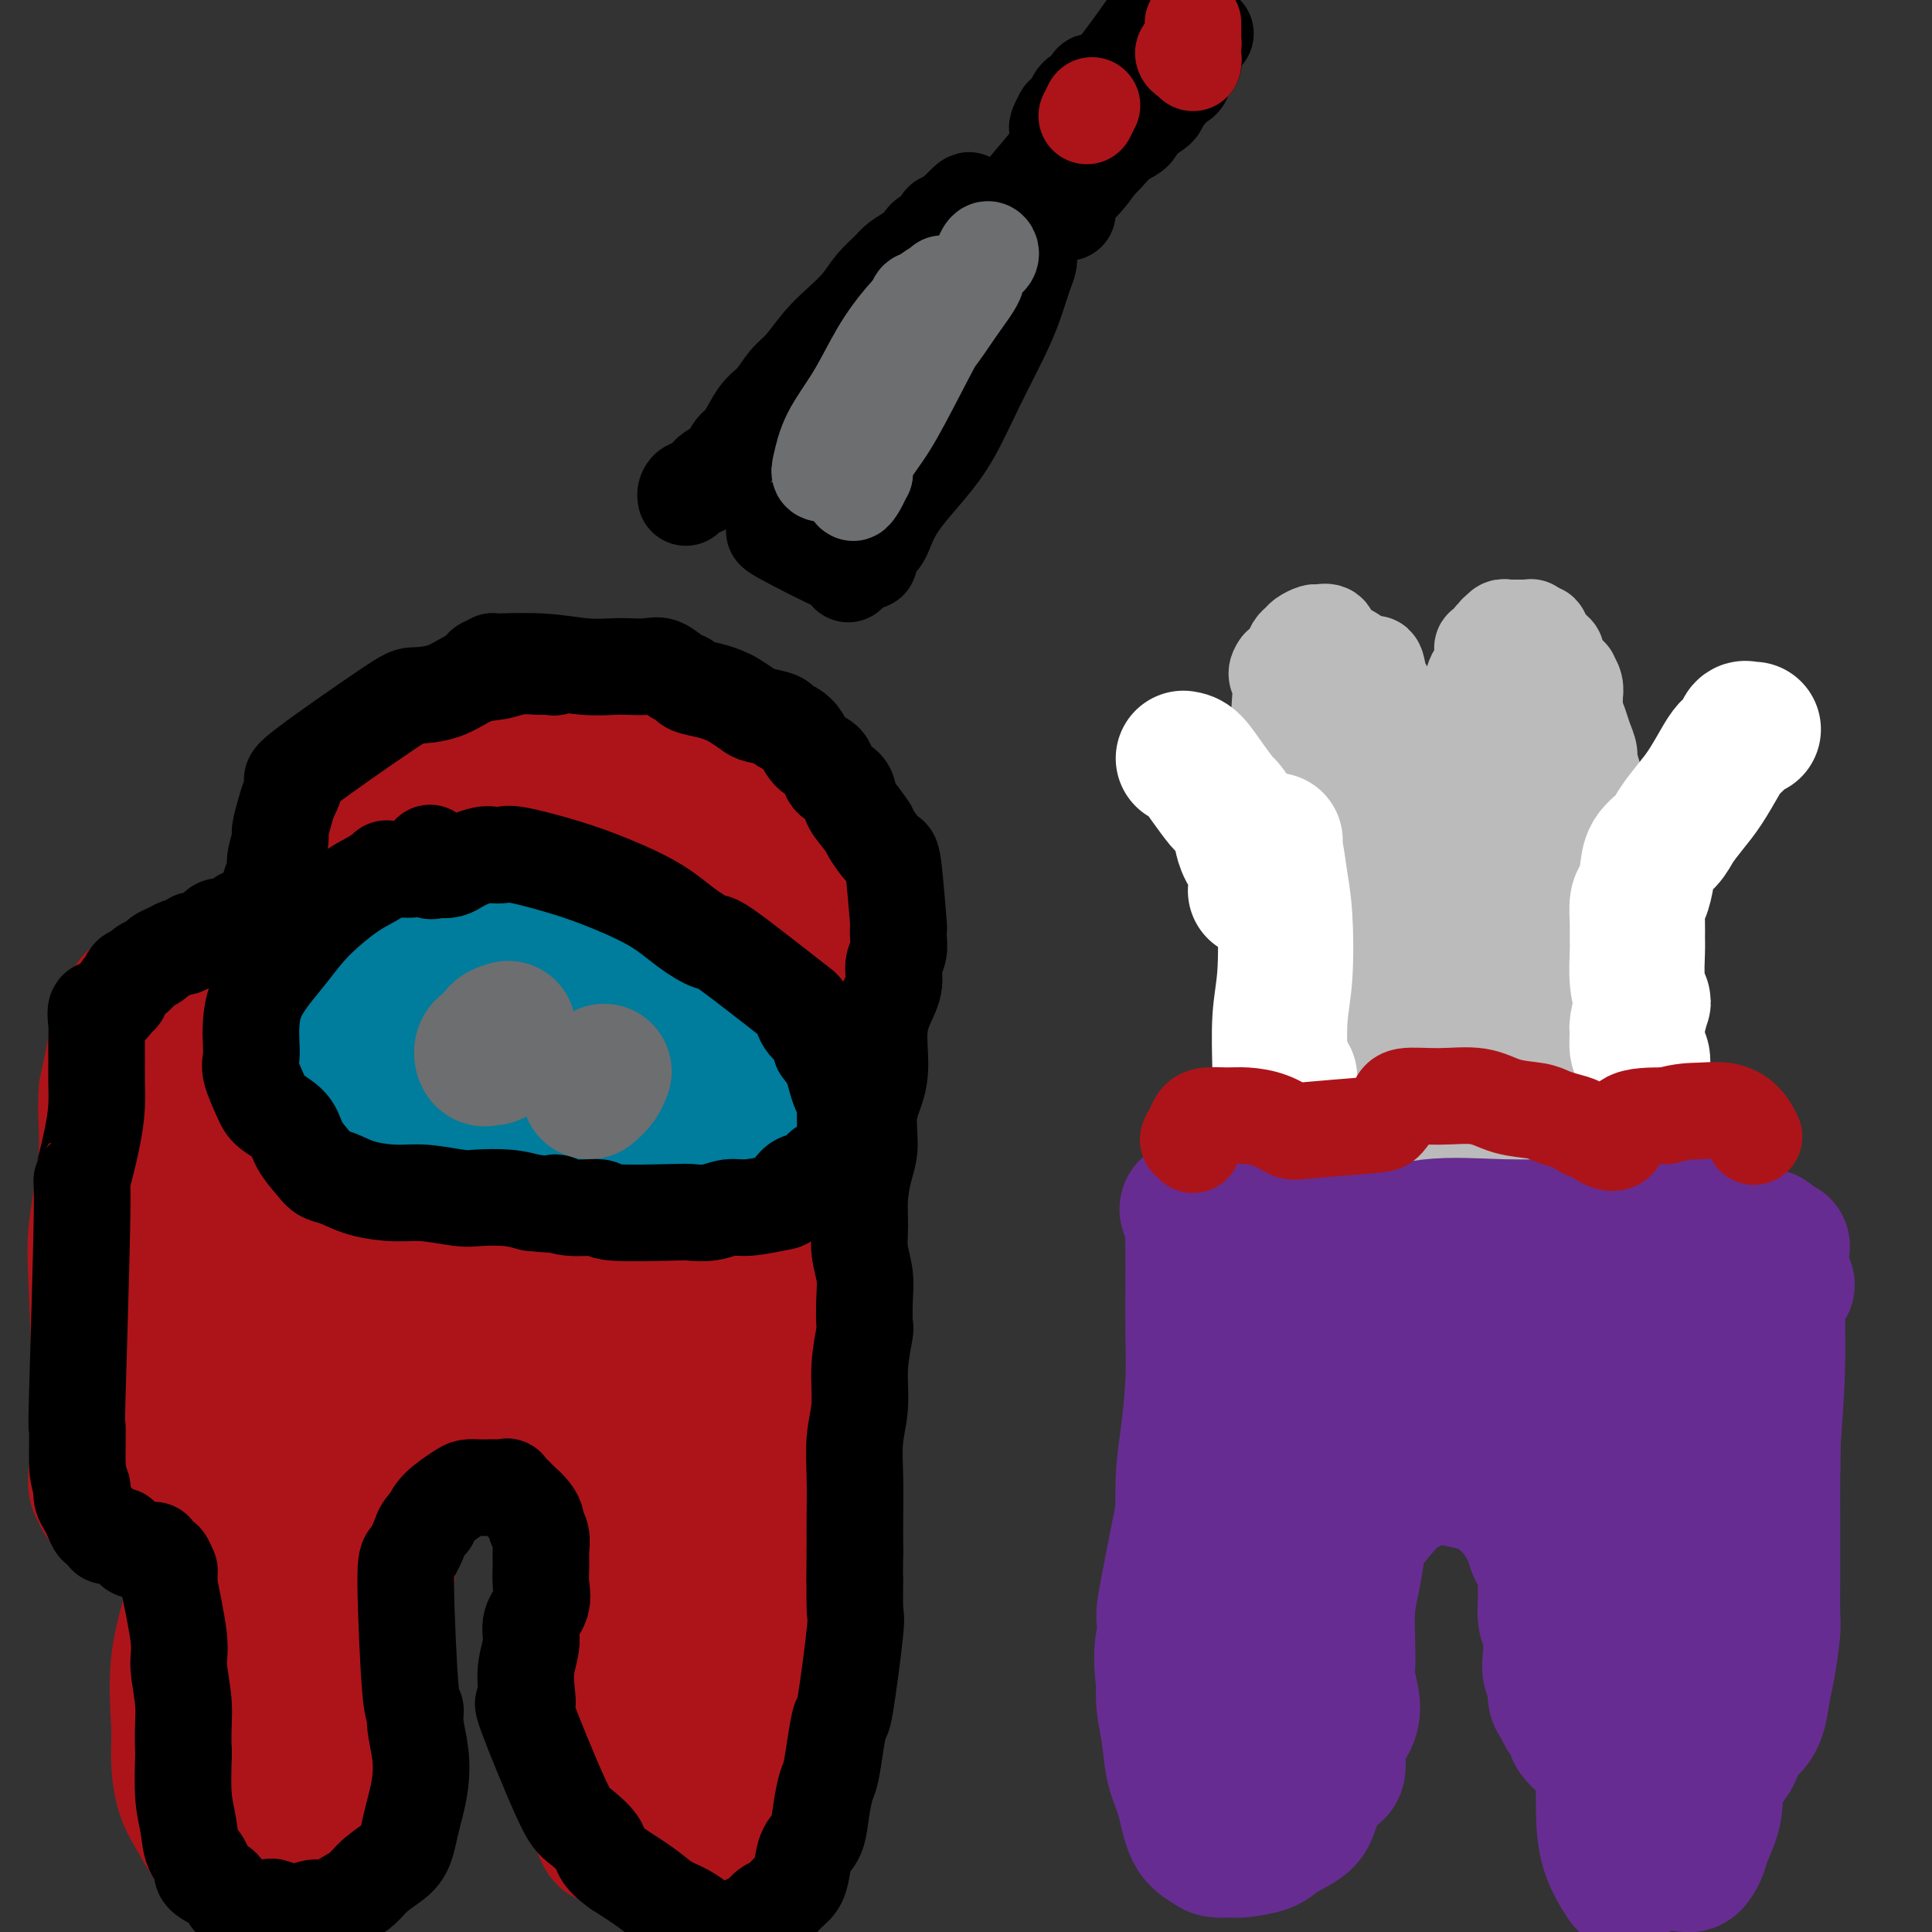 <svg viewBox='0 0 400 400' version='1.1' xmlns='http://www.w3.org/2000/svg' xmlns:xlink='http://www.w3.org/1999/xlink'><rect x="0" y="0" width="400" height="400" fill="#333333" stroke="none"/><g fill='none' stroke='#AD1419' stroke-width='28' stroke-linecap='round' stroke-linejoin='round'><path d='M58,228c-0.418,-0.371 -0.836,-0.741 -1,-1c-0.164,-0.259 -0.073,-0.406 0,-1c0.073,-0.594 0.128,-1.634 0,-2c-0.128,-0.366 -0.441,-0.059 0,-1c0.441,-0.941 1.635,-3.131 2,-6c0.365,-2.869 -0.099,-6.417 0,-8c0.099,-1.583 0.761,-1.202 1,-2c0.239,-0.798 0.054,-2.775 0,-5c-0.054,-2.225 0.021,-4.699 0,-7c-0.021,-2.301 -0.140,-4.428 0,-6c0.140,-1.572 0.537,-2.588 1,-4c0.463,-1.412 0.991,-3.219 1,-5c0.009,-1.781 -0.502,-3.535 0,-5c0.502,-1.465 2.016,-2.642 3,-4c0.984,-1.358 1.437,-2.898 2,-5c0.563,-2.102 1.234,-4.766 2,-6c0.766,-1.234 1.625,-1.038 3,-2c1.375,-0.962 3.265,-3.084 5,-4c1.735,-0.916 3.316,-0.628 5,-1c1.684,-0.372 3.471,-1.406 5,-2c1.529,-0.594 2.799,-0.747 4,-1c1.201,-0.253 2.332,-0.604 4,-1c1.668,-0.396 3.872,-0.837 5,-1c1.128,-0.163 1.179,-0.046 2,0c0.821,0.046 2.410,0.023 4,0'/><path d='M106,148c5.535,-0.931 4.874,-0.257 6,0c1.126,0.257 4.041,0.097 6,0c1.959,-0.097 2.963,-0.129 4,0c1.037,0.129 2.109,0.421 4,1c1.891,0.579 4.602,1.445 6,2c1.398,0.555 1.484,0.798 2,1c0.516,0.202 1.463,0.364 3,1c1.537,0.636 3.664,1.747 5,3c1.336,1.253 1.881,2.649 3,4c1.119,1.351 2.814,2.659 4,4c1.186,1.341 1.865,2.716 3,4c1.135,1.284 2.728,2.477 4,4c1.272,1.523 2.224,3.375 3,5c0.776,1.625 1.375,3.024 2,5c0.625,1.976 1.275,4.529 2,7c0.725,2.471 1.526,4.858 2,6c0.474,1.142 0.621,1.037 1,2c0.379,0.963 0.992,2.992 1,5c0.008,2.008 -0.587,3.995 0,6c0.587,2.005 2.357,4.027 3,6c0.643,1.973 0.158,3.896 0,6c-0.158,2.104 0.011,4.390 0,7c-0.011,2.610 -0.203,5.545 0,8c0.203,2.455 0.801,4.431 1,7c0.199,2.569 0.001,5.731 0,9c-0.001,3.269 0.196,6.643 0,10c-0.196,3.357 -0.785,6.695 -1,10c-0.215,3.305 -0.058,6.577 0,10c0.058,3.423 0.016,6.999 0,10c-0.016,3.001 -0.004,5.429 0,8c0.004,2.571 0.002,5.286 0,8'/><path d='M170,307c0.231,15.322 0.808,7.128 1,6c0.192,-1.128 -0.001,4.809 0,7c0.001,2.191 0.197,0.635 0,2c-0.197,1.365 -0.785,5.650 -1,8c-0.215,2.350 -0.057,2.765 0,3c0.057,0.235 0.011,0.289 0,1c-0.011,0.711 0.011,2.078 0,3c-0.011,0.922 -0.055,1.398 0,2c0.055,0.602 0.211,1.331 0,2c-0.211,0.669 -0.788,1.279 -1,2c-0.212,0.721 -0.061,1.553 0,2c0.061,0.447 0.030,0.508 0,1c-0.030,0.492 -0.060,1.416 0,2c0.060,0.584 0.208,0.829 0,1c-0.208,0.171 -0.774,0.267 -1,1c-0.226,0.733 -0.112,2.104 0,3c0.112,0.896 0.223,1.317 0,2c-0.223,0.683 -0.781,1.628 -1,2c-0.219,0.372 -0.099,0.171 0,1c0.099,0.829 0.178,2.687 0,4c-0.178,1.313 -0.614,2.081 -1,3c-0.386,0.919 -0.721,1.990 -1,3c-0.279,1.010 -0.501,1.960 -1,3c-0.499,1.040 -1.276,2.169 -2,3c-0.724,0.831 -1.394,1.365 -2,2c-0.606,0.635 -1.148,1.371 -2,2c-0.852,0.629 -2.013,1.149 -3,2c-0.987,0.851 -1.801,2.032 -3,3c-1.199,0.968 -2.784,1.722 -4,2c-1.216,0.278 -2.062,0.079 -3,0c-0.938,-0.079 -1.969,-0.040 -3,0'/><path d='M142,385c-2.528,0.244 -3.847,-0.147 -5,0c-1.153,0.147 -2.140,0.830 -4,0c-1.860,-0.830 -4.592,-3.173 -6,-4c-1.408,-0.827 -1.491,-0.138 -2,-1c-0.509,-0.862 -1.444,-3.276 -2,-5c-0.556,-1.724 -0.735,-2.759 -1,-4c-0.265,-1.241 -0.617,-2.688 -1,-4c-0.383,-1.312 -0.797,-2.490 -1,-4c-0.203,-1.510 -0.194,-3.351 0,-5c0.194,-1.649 0.574,-3.105 1,-5c0.426,-1.895 0.899,-4.228 1,-6c0.101,-1.772 -0.169,-2.981 0,-5c0.169,-2.019 0.778,-4.848 1,-7c0.222,-2.152 0.057,-3.628 0,-5c-0.057,-1.372 -0.007,-2.639 0,-4c0.007,-1.361 -0.030,-2.814 0,-4c0.030,-1.186 0.126,-2.104 0,-3c-0.126,-0.896 -0.475,-1.769 -1,-3c-0.525,-1.231 -1.228,-2.818 -2,-4c-0.772,-1.182 -1.614,-1.957 -2,-3c-0.386,-1.043 -0.318,-2.355 -1,-3c-0.682,-0.645 -2.116,-0.624 -3,-1c-0.884,-0.376 -1.218,-1.149 -2,-2c-0.782,-0.851 -2.012,-1.781 -3,-2c-0.988,-0.219 -1.734,0.273 -3,0c-1.266,-0.273 -3.051,-1.310 -4,-2c-0.949,-0.690 -1.063,-1.032 -2,-1c-0.937,0.032 -2.696,0.438 -4,1c-1.304,0.562 -2.152,1.281 -3,2'/><path d='M93,301c-1.994,0.231 -2.479,-0.190 -3,0c-0.521,0.190 -1.078,0.991 -2,2c-0.922,1.009 -2.209,2.225 -3,3c-0.791,0.775 -1.088,1.108 -2,5c-0.912,3.892 -2.441,11.342 -3,16c-0.559,4.658 -0.148,6.523 0,8c0.148,1.477 0.033,2.565 0,4c-0.033,1.435 0.017,3.218 0,7c-0.017,3.782 -0.102,9.564 0,12c0.102,2.436 0.390,1.527 0,3c-0.390,1.473 -1.458,5.329 -2,8c-0.542,2.671 -0.556,4.158 -1,6c-0.444,1.842 -1.316,4.038 -2,6c-0.684,1.962 -1.180,3.688 -2,5c-0.820,1.312 -1.964,2.209 -3,3c-1.036,0.791 -1.964,1.475 -3,2c-1.036,0.525 -2.180,0.892 -3,1c-0.820,0.108 -1.317,-0.044 -2,0c-0.683,0.044 -1.550,0.285 -3,0c-1.450,-0.285 -3.481,-1.094 -5,-2c-1.519,-0.906 -2.526,-1.907 -4,-3c-1.474,-1.093 -3.413,-2.277 -5,-4c-1.587,-1.723 -2.820,-3.984 -4,-6c-1.180,-2.016 -2.306,-3.785 -3,-6c-0.694,-2.215 -0.957,-4.875 -1,-7c-0.043,-2.125 0.133,-3.714 0,-7c-0.133,-3.286 -0.574,-8.269 0,-13c0.574,-4.731 2.164,-9.209 3,-13c0.836,-3.791 0.918,-6.896 1,-10'/><path d='M41,321c0.978,-5.295 1.423,-7.033 2,-10c0.577,-2.967 1.288,-7.165 2,-10c0.712,-2.835 1.427,-4.308 3,-10c1.573,-5.692 4.004,-15.602 5,-20c0.996,-4.398 0.556,-3.283 1,-5c0.444,-1.717 1.772,-6.268 3,-9c1.228,-2.732 2.355,-3.647 3,-6c0.645,-2.353 0.806,-6.143 1,-9c0.194,-2.857 0.420,-4.781 1,-7c0.580,-2.219 1.513,-4.732 2,-7c0.487,-2.268 0.526,-4.291 1,-6c0.474,-1.709 1.381,-3.103 2,-4c0.619,-0.897 0.950,-1.296 1,-2c0.050,-0.704 -0.182,-1.711 0,-2c0.182,-0.289 0.778,0.142 1,0c0.222,-0.142 0.069,-0.857 0,-1c-0.069,-0.143 -0.053,0.285 0,1c0.053,0.715 0.144,1.718 0,2c-0.144,0.282 -0.524,-0.155 -1,4c-0.476,4.155 -1.050,12.903 -2,22c-0.950,9.097 -2.276,18.545 -3,29c-0.724,10.455 -0.845,21.919 -1,31c-0.155,9.081 -0.344,15.779 0,22c0.344,6.221 1.220,11.963 2,17c0.780,5.037 1.463,9.367 2,13c0.537,3.633 0.928,6.567 1,9c0.072,2.433 -0.177,4.363 0,6c0.177,1.637 0.778,2.979 1,4c0.222,1.021 0.063,1.720 0,2c-0.063,0.280 -0.032,0.140 0,0'/><path d='M68,375c0.711,11.386 -0.511,3.350 -1,0c-0.489,-3.350 -0.246,-2.016 0,-1c0.246,1.016 0.496,1.714 0,-2c-0.496,-3.714 -1.738,-11.840 -2,-19c-0.262,-7.160 0.457,-13.356 1,-20c0.543,-6.644 0.909,-13.738 1,-20c0.091,-6.262 -0.092,-11.694 0,-17c0.092,-5.306 0.459,-10.488 1,-15c0.541,-4.512 1.255,-8.354 2,-12c0.745,-3.646 1.520,-7.096 2,-10c0.480,-2.904 0.665,-5.261 1,-7c0.335,-1.739 0.819,-2.859 1,-4c0.181,-1.141 0.059,-2.303 0,-3c-0.059,-0.697 -0.054,-0.928 0,-1c0.054,-0.072 0.158,0.015 0,0c-0.158,-0.015 -0.578,-0.131 -1,0c-0.422,0.131 -0.845,0.511 -1,1c-0.155,0.489 -0.041,1.089 -1,5c-0.959,3.911 -2.989,11.133 -4,16c-1.011,4.867 -1.003,7.377 -2,14c-0.997,6.623 -3.000,17.358 -4,26c-1.000,8.642 -0.996,15.190 -1,21c-0.004,5.810 -0.015,10.883 0,16c0.015,5.117 0.058,10.277 0,14c-0.058,3.723 -0.215,6.010 0,8c0.215,1.990 0.804,3.682 1,5c0.196,1.318 0.001,2.260 0,3c-0.001,0.740 0.192,1.276 0,2c-0.192,0.724 -0.769,1.635 -1,2c-0.231,0.365 -0.115,0.182 0,0'/><path d='M60,377c-0.108,10.774 0.122,2.210 0,-1c-0.122,-3.210 -0.597,-1.066 -1,-1c-0.403,0.066 -0.735,-1.946 -1,-2c-0.265,-0.054 -0.465,1.850 -1,-4c-0.535,-5.850 -1.405,-19.452 -2,-31c-0.595,-11.548 -0.914,-21.041 -1,-30c-0.086,-8.959 0.060,-17.386 0,-25c-0.060,-7.614 -0.325,-14.417 0,-20c0.325,-5.583 1.242,-9.947 2,-15c0.758,-5.053 1.358,-10.794 2,-16c0.642,-5.206 1.326,-9.878 2,-14c0.674,-4.122 1.337,-7.694 2,-11c0.663,-3.306 1.327,-6.345 2,-9c0.673,-2.655 1.354,-4.928 2,-7c0.646,-2.072 1.257,-3.945 2,-6c0.743,-2.055 1.617,-4.291 2,-5c0.383,-0.709 0.275,0.110 1,-2c0.725,-2.110 2.284,-7.148 4,-10c1.716,-2.852 3.589,-3.517 5,-5c1.411,-1.483 2.359,-3.783 3,-5c0.641,-1.217 0.974,-1.349 2,-2c1.026,-0.651 2.743,-1.820 4,-3c1.257,-1.180 2.053,-2.369 3,-3c0.947,-0.631 2.046,-0.702 3,-1c0.954,-0.298 1.765,-0.824 3,-1c1.235,-0.176 2.894,-0.003 4,0c1.106,0.003 1.657,-0.164 3,0c1.343,0.164 3.477,0.660 5,1c1.523,0.340 2.435,0.526 4,2c1.565,1.474 3.782,4.237 6,7'/><path d='M120,158c3.034,3.361 5.619,7.264 8,12c2.381,4.736 4.557,10.305 7,16c2.443,5.695 5.152,11.514 7,18c1.848,6.486 2.835,13.637 4,19c1.165,5.363 2.508,8.937 4,18c1.492,9.063 3.132,23.617 4,31c0.868,7.383 0.966,7.597 1,9c0.034,1.403 0.006,3.996 0,9c-0.006,5.004 0.010,12.419 0,18c-0.010,5.581 -0.045,9.328 0,14c0.045,4.672 0.171,10.269 0,15c-0.171,4.731 -0.637,8.597 -1,12c-0.363,3.403 -0.622,6.344 -1,9c-0.378,2.656 -0.873,5.029 -1,7c-0.127,1.971 0.116,3.540 0,5c-0.116,1.460 -0.590,2.810 -1,4c-0.410,1.190 -0.754,2.221 -1,3c-0.246,0.779 -0.393,1.307 -1,2c-0.607,0.693 -1.673,1.551 -2,1c-0.327,-0.551 0.086,-2.509 0,-3c-0.086,-0.491 -0.670,0.487 -1,-3c-0.330,-3.487 -0.407,-11.440 -1,-22c-0.593,-10.560 -1.701,-23.729 -3,-35c-1.299,-11.271 -2.790,-20.644 -4,-30c-1.210,-9.356 -2.138,-18.693 -3,-25c-0.862,-6.307 -1.656,-9.582 -2,-14c-0.344,-4.418 -0.236,-9.978 0,-14c0.236,-4.022 0.602,-6.506 1,-9c0.398,-2.494 0.828,-4.998 1,-8c0.172,-3.002 0.086,-6.501 0,-10'/><path d='M135,207c0.067,-8.227 -0.766,-8.294 -1,-10c-0.234,-1.706 0.129,-5.052 0,-7c-0.129,-1.948 -0.752,-2.497 -1,-3c-0.248,-0.503 -0.123,-0.958 0,-1c0.123,-0.042 0.244,0.329 0,1c-0.244,0.671 -0.852,1.643 -1,2c-0.148,0.357 0.164,0.099 0,3c-0.164,2.901 -0.805,8.961 -1,17c-0.195,8.039 0.057,18.059 0,28c-0.057,9.941 -0.422,19.805 0,29c0.422,9.195 1.630,17.721 2,25c0.370,7.279 -0.097,13.311 0,19c0.097,5.689 0.759,11.036 1,15c0.241,3.964 0.061,6.547 0,8c-0.061,1.453 -0.004,1.777 0,2c0.004,0.223 -0.044,0.344 0,1c0.044,0.656 0.181,1.847 0,2c-0.181,0.153 -0.681,-0.734 -1,-1c-0.319,-0.266 -0.457,0.087 -1,-1c-0.543,-1.087 -1.491,-3.616 -2,-4c-0.509,-0.384 -0.581,1.376 -2,-3c-1.419,-4.376 -4.186,-14.890 -7,-26c-2.814,-11.110 -5.675,-22.818 -8,-32c-2.325,-9.182 -4.113,-15.838 -6,-22c-1.887,-6.162 -3.871,-11.831 -5,-17c-1.129,-5.169 -1.402,-9.838 -2,-13c-0.598,-3.162 -1.521,-4.817 -2,-7c-0.479,-2.183 -0.514,-4.896 -1,-7c-0.486,-2.104 -1.425,-3.601 -2,-5c-0.575,-1.399 -0.788,-2.699 -1,-4'/><path d='M94,196c-5.424,-20.813 -1.986,-6.345 -1,-1c0.986,5.345 -0.482,1.568 -1,0c-0.518,-1.568 -0.086,-0.925 0,0c0.086,0.925 -0.175,2.133 -1,7c-0.825,4.867 -2.214,13.394 -4,22c-1.786,8.606 -3.967,17.292 -5,22c-1.033,4.708 -0.917,5.437 -1,9c-0.083,3.563 -0.366,9.960 -1,14c-0.634,4.040 -1.619,5.722 -2,7c-0.381,1.278 -0.157,2.152 0,3c0.157,0.848 0.248,1.668 0,2c-0.248,0.332 -0.834,0.174 -1,0c-0.166,-0.174 0.090,-0.366 0,-2c-0.090,-1.634 -0.525,-4.711 0,-11c0.525,-6.289 2.010,-15.791 3,-24c0.990,-8.209 1.484,-15.124 2,-22c0.516,-6.876 1.055,-13.712 2,-19c0.945,-5.288 2.295,-9.027 3,-12c0.705,-2.973 0.765,-5.179 1,-7c0.235,-1.821 0.647,-3.258 1,-4c0.353,-0.742 0.649,-0.788 1,-1c0.351,-0.212 0.757,-0.589 1,-1c0.243,-0.411 0.323,-0.855 1,-1c0.677,-0.145 1.951,0.009 3,0c1.049,-0.009 1.875,-0.182 3,0c1.125,0.182 2.550,0.717 4,3c1.450,2.283 2.925,6.313 4,12c1.075,5.687 1.751,13.031 1,21c-0.751,7.969 -2.929,16.563 -5,25c-2.071,8.437 -4.036,16.719 -6,25'/><path d='M96,263c-2.312,10.343 -2.591,11.200 -3,13c-0.409,1.800 -0.947,4.542 -1,6c-0.053,1.458 0.379,1.631 0,2c-0.379,0.369 -1.571,0.933 -2,1c-0.429,0.067 -0.096,-0.365 0,-3c0.096,-2.635 -0.045,-7.475 0,-10c0.045,-2.525 0.277,-2.737 1,-8c0.723,-5.263 1.937,-15.577 3,-25c1.063,-9.423 1.973,-17.956 3,-26c1.027,-8.044 2.170,-15.599 3,-21c0.830,-5.401 1.347,-8.649 2,-12c0.653,-3.351 1.443,-6.807 2,-9c0.557,-2.193 0.883,-3.124 1,-4c0.117,-0.876 0.026,-1.697 0,-2c-0.026,-0.303 0.012,-0.087 0,0c-0.012,0.087 -0.075,0.047 0,0c0.075,-0.047 0.289,-0.101 0,3c-0.289,3.101 -1.081,9.356 -2,16c-0.919,6.644 -1.967,13.676 -3,21c-1.033,7.324 -2.052,14.938 -3,22c-0.948,7.062 -1.826,13.570 -2,17c-0.174,3.430 0.356,3.782 0,7c-0.356,3.218 -1.597,9.300 -2,13c-0.403,3.700 0.032,5.016 0,7c-0.032,1.984 -0.530,4.637 -1,6c-0.470,1.363 -0.910,1.437 -1,2c-0.090,0.563 0.172,1.615 0,2c-0.172,0.385 -0.777,0.104 -1,0c-0.223,-0.104 -0.064,-0.030 0,0c0.064,0.030 0.032,0.015 0,0'/><path d='M90,281c-2.713,17.285 -1.995,3.497 -2,-3c-0.005,-6.497 -0.733,-5.702 -1,-8c-0.267,-2.298 -0.072,-7.688 0,-12c0.072,-4.312 0.020,-7.545 0,-14c-0.020,-6.455 -0.010,-16.133 0,-21c0.010,-4.867 0.018,-4.925 0,-6c-0.018,-1.075 -0.062,-3.168 0,-4c0.062,-0.832 0.229,-0.404 0,-1c-0.229,-0.596 -0.853,-2.216 -1,-3c-0.147,-0.784 0.182,-0.732 0,-1c-0.182,-0.268 -0.876,-0.856 -1,-1c-0.124,-0.144 0.321,0.157 0,0c-0.321,-0.157 -1.410,-0.770 -2,-1c-0.590,-0.230 -0.682,-0.076 -1,0c-0.318,0.076 -0.863,0.073 -2,0c-1.137,-0.073 -2.867,-0.216 -5,0c-2.133,0.216 -4.670,0.790 -8,1c-3.330,0.210 -7.453,0.056 -11,0c-3.547,-0.056 -6.519,-0.015 -9,0c-2.481,0.015 -4.472,0.004 -6,0c-1.528,-0.004 -2.593,-0.001 -4,0c-1.407,0.001 -3.154,-0.000 -4,0c-0.846,0.000 -0.789,0.002 -1,0c-0.211,-0.002 -0.690,-0.006 -1,0c-0.310,0.006 -0.449,0.023 -1,0c-0.551,-0.023 -1.512,-0.086 -2,0c-0.488,0.086 -0.502,0.322 -1,1c-0.498,0.678 -1.480,1.798 -2,3c-0.520,1.202 -0.577,2.486 -1,5c-0.423,2.514 -1.211,6.257 -2,10'/><path d='M22,226c-0.347,4.463 0.286,8.119 0,13c-0.286,4.881 -1.492,10.987 -2,15c-0.508,4.013 -0.319,5.933 0,14c0.319,8.067 0.769,22.280 1,28c0.231,5.720 0.243,2.947 0,3c-0.243,0.053 -0.741,2.932 -1,5c-0.259,2.068 -0.280,3.326 0,4c0.280,0.674 0.862,0.765 1,1c0.138,0.235 -0.168,0.614 0,1c0.168,0.386 0.812,0.780 1,1c0.188,0.220 -0.078,0.265 0,0c0.078,-0.265 0.501,-0.840 1,-1c0.499,-0.160 1.075,0.097 2,0c0.925,-0.097 2.201,-0.547 4,-1c1.799,-0.453 4.123,-0.910 7,-1c2.877,-0.090 6.307,0.186 9,0c2.693,-0.186 4.648,-0.834 7,-1c2.352,-0.166 5.102,0.148 7,0c1.898,-0.148 2.945,-0.760 4,-1c1.055,-0.240 2.119,-0.108 3,0c0.881,0.108 1.578,0.193 2,0c0.422,-0.193 0.568,-0.664 1,-1c0.432,-0.336 1.151,-0.537 1,-1c-0.151,-0.463 -1.172,-1.187 -2,-3c-0.828,-1.813 -1.462,-4.713 -2,-6c-0.538,-1.287 -0.981,-0.961 -2,-4c-1.019,-3.039 -2.613,-9.443 -4,-15c-1.387,-5.557 -2.566,-10.265 -4,-14c-1.434,-3.735 -3.124,-6.496 -4,-9c-0.876,-2.504 -0.938,-4.752 -1,-7'/><path d='M51,246c-2.724,-10.009 -0.533,-5.531 0,-5c0.533,0.531 -0.591,-2.886 -1,-5c-0.409,-2.114 -0.102,-2.926 0,-4c0.102,-1.074 -0.002,-2.409 0,-3c0.002,-0.591 0.110,-0.439 0,0c-0.110,0.439 -0.438,1.165 -1,2c-0.562,0.835 -1.359,1.778 -2,4c-0.641,2.222 -1.127,5.722 -2,9c-0.873,3.278 -2.131,6.334 -3,10c-0.869,3.666 -1.347,7.941 -2,10c-0.653,2.059 -1.482,1.901 -2,3c-0.518,1.099 -0.727,3.454 -1,5c-0.273,1.546 -0.610,2.284 -1,3c-0.390,0.716 -0.834,1.410 -1,2c-0.166,0.590 -0.054,1.076 0,1c0.054,-0.076 0.049,-0.713 0,-1c-0.049,-0.287 -0.141,-0.223 0,-1c0.141,-0.777 0.515,-2.394 1,-5c0.485,-2.606 1.082,-6.200 2,-10c0.918,-3.800 2.158,-7.806 3,-12c0.842,-4.194 1.287,-8.576 2,-12c0.713,-3.424 1.695,-5.889 2,-8c0.305,-2.111 -0.069,-3.868 0,-5c0.069,-1.132 0.579,-1.638 1,-2c0.421,-0.362 0.754,-0.580 1,-1c0.246,-0.420 0.406,-1.040 1,-1c0.594,0.040 1.621,0.742 2,1c0.379,0.258 0.108,0.074 0,0c-0.108,-0.074 -0.054,-0.037 0,0'/></g>
<g fill='none' stroke='#007C9C' stroke-width='28' stroke-linecap='round' stroke-linejoin='round'><path d='M75,195c-0.052,-0.227 -0.104,-0.453 2,0c2.104,0.453 6.364,1.586 10,2c3.636,0.414 6.648,0.110 9,0c2.352,-0.110 4.044,-0.027 6,0c1.956,0.027 4.175,-0.004 7,0c2.825,0.004 6.257,0.042 8,0c1.743,-0.042 1.799,-0.163 3,0c1.201,0.163 3.548,0.609 5,1c1.452,0.391 2.010,0.728 3,1c0.990,0.272 2.414,0.478 4,1c1.586,0.522 3.334,1.359 5,2c1.666,0.641 3.248,1.085 5,2c1.752,0.915 3.673,2.299 5,3c1.327,0.701 2.058,0.717 3,2c0.942,1.283 2.094,3.834 3,5c0.906,1.166 1.567,0.948 2,2c0.433,1.052 0.639,3.374 1,5c0.361,1.626 0.877,2.556 1,4c0.123,1.444 -0.146,3.403 0,5c0.146,1.597 0.708,2.833 0,4c-0.708,1.167 -2.686,2.264 -4,3c-1.314,0.736 -1.965,1.112 -3,2c-1.035,0.888 -2.453,2.290 -3,3c-0.547,0.710 -0.224,0.730 -1,1c-0.776,0.270 -2.650,0.792 -4,1c-1.350,0.208 -2.175,0.104 -3,0'/><path d='M139,244c-4.603,1.406 -7.110,-0.081 -9,-1c-1.890,-0.919 -3.163,-1.272 -4,-1c-0.837,0.272 -1.238,1.167 -8,0c-6.762,-1.167 -19.884,-4.396 -26,-6c-6.116,-1.604 -5.225,-1.584 -6,-2c-0.775,-0.416 -3.216,-1.267 -5,-2c-1.784,-0.733 -2.912,-1.347 -4,-2c-1.088,-0.653 -2.135,-1.344 -3,-2c-0.865,-0.656 -1.548,-1.277 -2,-2c-0.452,-0.723 -0.672,-1.546 -1,-2c-0.328,-0.454 -0.763,-0.537 -1,-1c-0.237,-0.463 -0.274,-1.304 0,-2c0.274,-0.696 0.860,-1.247 1,-2c0.140,-0.753 -0.165,-1.709 0,-2c0.165,-0.291 0.799,0.082 1,0c0.201,-0.082 -0.031,-0.618 0,-1c0.031,-0.382 0.325,-0.609 1,-1c0.675,-0.391 1.732,-0.946 2,-1c0.268,-0.054 -0.254,0.392 1,0c1.254,-0.392 4.285,-1.621 8,-2c3.715,-0.379 8.116,0.094 12,0c3.884,-0.094 7.252,-0.754 10,-1c2.748,-0.246 4.876,-0.077 8,0c3.124,0.077 7.246,0.062 10,0c2.754,-0.062 4.141,-0.171 6,0c1.859,0.171 4.189,0.623 6,1c1.811,0.377 3.103,0.678 4,1c0.897,0.322 1.399,0.663 2,1c0.601,0.337 1.300,0.668 2,1'/><path d='M144,215c2.450,0.797 1.575,0.788 1,1c-0.575,0.212 -0.849,0.645 -1,1c-0.151,0.355 -0.179,0.631 -1,1c-0.821,0.369 -2.435,0.832 -3,1c-0.565,0.168 -0.081,0.041 -1,0c-0.919,-0.041 -3.242,0.004 -6,0c-2.758,-0.004 -5.949,-0.058 -10,0c-4.051,0.058 -8.960,0.227 -13,0c-4.040,-0.227 -7.212,-0.849 -10,-1c-2.788,-0.151 -5.193,0.171 -7,0c-1.807,-0.171 -3.017,-0.833 -4,-1c-0.983,-0.167 -1.740,0.163 -2,0c-0.260,-0.163 -0.024,-0.818 0,-1c0.024,-0.182 -0.165,0.111 0,0c0.165,-0.111 0.682,-0.625 1,-1c0.318,-0.375 0.435,-0.612 1,-1c0.565,-0.388 1.578,-0.928 2,-1c0.422,-0.072 0.252,0.324 1,0c0.748,-0.324 2.415,-1.366 5,-2c2.585,-0.634 6.088,-0.859 10,-1c3.912,-0.141 8.233,-0.199 12,0c3.767,0.199 6.980,0.655 10,1c3.020,0.345 5.848,0.580 8,1c2.152,0.420 3.629,1.025 5,2c1.371,0.975 2.634,2.320 3,3c0.366,0.680 -0.167,0.696 0,1c0.167,0.304 1.035,0.896 1,1c-0.035,0.104 -0.971,-0.280 -1,0c-0.029,0.280 0.849,1.223 1,1c0.151,-0.223 -0.424,-1.611 -1,-3'/><path d='M145,217c-0.167,-0.500 -0.083,-0.250 0,0'/></g>
<g fill='none' stroke='#6D6E70' stroke-width='28' stroke-linecap='round' stroke-linejoin='round'><path d='M102,219c-0.325,-0.056 -0.649,-0.113 -1,0c-0.351,0.113 -0.728,0.394 -1,0c-0.272,-0.394 -0.440,-1.465 0,-2c0.440,-0.535 1.489,-0.535 2,-1c0.511,-0.465 0.484,-1.394 1,-2c0.516,-0.606 1.576,-0.887 2,-1c0.424,-0.113 0.212,-0.056 0,0'/><path d='M122,226c0.733,-0.622 1.467,-1.244 2,-2c0.533,-0.756 0.867,-1.644 1,-2c0.133,-0.356 0.067,-0.178 0,0'/></g>
<g fill='none' stroke='#672C91' stroke-width='28' stroke-linecap='round' stroke-linejoin='round'><path d='M258,271c-0.400,-0.305 -0.799,-0.610 -1,-1c-0.201,-0.390 -0.203,-0.865 0,-1c0.203,-0.135 0.611,0.069 1,0c0.389,-0.069 0.760,-0.411 2,0c1.240,0.411 3.350,1.574 7,2c3.650,0.426 8.838,0.115 13,0c4.162,-0.115 7.296,-0.035 11,0c3.704,0.035 7.977,0.024 11,0c3.023,-0.024 4.795,-0.063 7,0c2.205,0.063 4.843,0.227 7,0c2.157,-0.227 3.832,-0.845 6,-1c2.168,-0.155 4.827,0.155 6,0c1.173,-0.155 0.860,-0.773 2,-1c1.140,-0.227 3.734,-0.062 5,0c1.266,0.062 1.206,0.021 2,0c0.794,-0.021 2.443,-0.021 4,0c1.557,0.021 3.021,0.062 4,0c0.979,-0.062 1.471,-0.227 2,0c0.529,0.227 1.095,0.845 2,1c0.905,0.155 2.148,-0.155 3,0c0.852,0.155 1.311,0.774 2,1c0.689,0.226 1.607,0.061 2,0c0.393,-0.061 0.260,-0.016 1,0c0.740,0.016 2.354,0.005 3,0c0.646,-0.005 0.323,-0.002 0,0'/><path d='M360,271c15.727,0.232 4.046,0.812 0,1c-4.046,0.188 -0.457,-0.016 1,0c1.457,0.016 0.783,0.252 1,1c0.217,0.748 1.325,2.008 2,3c0.675,0.992 0.916,1.715 1,2c0.084,0.285 0.012,0.132 0,1c-0.012,0.868 0.035,2.759 0,4c-0.035,1.241 -0.153,1.834 0,3c0.153,1.166 0.577,2.905 1,5c0.423,2.095 0.845,4.547 1,7c0.155,2.453 0.042,4.908 0,8c-0.042,3.092 -0.014,6.823 0,10c0.014,3.177 0.015,5.801 0,9c-0.015,3.199 -0.045,6.975 0,9c0.045,2.025 0.164,2.300 0,4c-0.164,1.700 -0.611,4.825 -1,7c-0.389,2.175 -0.719,3.401 -1,5c-0.281,1.599 -0.512,3.572 -1,5c-0.488,1.428 -1.233,2.313 -2,3c-0.767,0.687 -1.556,1.178 -2,2c-0.444,0.822 -0.541,1.974 -1,3c-0.459,1.026 -1.278,1.925 -2,3c-0.722,1.075 -1.347,2.326 -2,3c-0.653,0.674 -1.333,0.770 -2,1c-0.667,0.230 -1.320,0.595 -2,1c-0.680,0.405 -1.389,0.851 -2,1c-0.611,0.149 -1.126,0.002 -2,0c-0.874,-0.002 -2.107,0.142 -3,0c-0.893,-0.142 -1.447,-0.571 -2,-1'/><path d='M342,371c-2.374,0.032 -1.811,-0.888 -2,-1c-0.189,-0.112 -1.132,0.585 -2,0c-0.868,-0.585 -1.661,-2.451 -2,-3c-0.339,-0.549 -0.223,0.219 -2,-1c-1.777,-1.219 -5.445,-4.424 -7,-6c-1.555,-1.576 -0.995,-1.523 -1,-2c-0.005,-0.477 -0.575,-1.482 -1,-2c-0.425,-0.518 -0.706,-0.547 -1,-1c-0.294,-0.453 -0.601,-1.329 -1,-2c-0.399,-0.671 -0.891,-1.135 -1,-2c-0.109,-0.865 0.163,-2.130 0,-3c-0.163,-0.870 -0.762,-1.344 -1,-2c-0.238,-0.656 -0.116,-1.494 0,-3c0.116,-1.506 0.227,-3.680 0,-5c-0.227,-1.320 -0.792,-1.785 -1,-3c-0.208,-1.215 -0.059,-3.180 0,-4c0.059,-0.820 0.027,-0.494 0,-1c-0.027,-0.506 -0.049,-1.844 0,-3c0.049,-1.156 0.168,-2.129 0,-3c-0.168,-0.871 -0.625,-1.640 -1,-2c-0.375,-0.360 -0.670,-0.313 -1,-1c-0.330,-0.687 -0.697,-2.110 -1,-3c-0.303,-0.890 -0.544,-1.246 -1,-2c-0.456,-0.754 -1.129,-1.904 -2,-3c-0.871,-1.096 -1.941,-2.136 -3,-3c-1.059,-0.864 -2.109,-1.551 -3,-2c-0.891,-0.449 -1.625,-0.659 -3,-1c-1.375,-0.341 -3.393,-0.812 -5,-1c-1.607,-0.188 -2.804,-0.094 -4,0'/><path d='M296,306c-3.331,-1.235 -2.657,-0.822 -3,0c-0.343,0.822 -1.702,2.053 -2,2c-0.298,-0.053 0.466,-1.388 -1,0c-1.466,1.388 -5.164,5.500 -7,8c-1.836,2.500 -1.812,3.387 -2,5c-0.188,1.613 -0.587,3.952 -1,6c-0.413,2.048 -0.838,3.804 -1,6c-0.162,2.196 -0.059,4.832 0,7c0.059,2.168 0.075,3.870 0,5c-0.075,1.130 -0.239,1.690 0,3c0.239,1.310 0.882,3.370 1,5c0.118,1.630 -0.291,2.831 -1,4c-0.709,1.169 -1.720,2.308 -2,4c-0.280,1.692 0.171,3.937 0,5c-0.171,1.063 -0.963,0.943 -2,2c-1.037,1.057 -2.320,3.292 -3,5c-0.680,1.708 -0.758,2.888 -2,4c-1.242,1.112 -3.649,2.155 -5,3c-1.351,0.845 -1.645,1.492 -3,2c-1.355,0.508 -3.770,0.877 -5,1c-1.230,0.123 -1.274,0.001 -2,0c-0.726,-0.001 -2.135,0.120 -3,0c-0.865,-0.120 -1.187,-0.480 -2,-1c-0.813,-0.520 -2.116,-1.198 -3,-3c-0.884,-1.802 -1.347,-4.726 -2,-7c-0.653,-2.274 -1.495,-3.898 -2,-6c-0.505,-2.102 -0.675,-4.681 -1,-7c-0.325,-2.319 -0.807,-4.377 -1,-6c-0.193,-1.623 -0.096,-2.812 0,-4'/><path d='M241,349c-0.928,-6.695 -0.248,-8.432 0,-10c0.248,-1.568 0.065,-2.969 0,-4c-0.065,-1.031 -0.011,-1.694 1,-7c1.011,-5.306 2.979,-15.256 4,-20c1.021,-4.744 1.096,-4.283 1,-5c-0.096,-0.717 -0.363,-2.612 0,-4c0.363,-1.388 1.355,-2.270 2,-3c0.645,-0.730 0.943,-1.309 1,-2c0.057,-0.691 -0.128,-1.495 0,-2c0.128,-0.505 0.569,-0.710 1,-1c0.431,-0.290 0.850,-0.666 1,-1c0.150,-0.334 0.029,-0.626 0,-1c-0.029,-0.374 0.033,-0.831 0,-1c-0.033,-0.169 -0.161,-0.049 0,0c0.161,0.049 0.613,0.028 1,0c0.387,-0.028 0.710,-0.062 1,0c0.290,0.062 0.547,0.219 1,1c0.453,0.781 1.102,2.185 2,5c0.898,2.815 2.044,7.041 3,11c0.956,3.959 1.720,7.652 2,12c0.280,4.348 0.074,9.353 0,14c-0.074,4.647 -0.016,8.937 0,13c0.016,4.063 -0.010,7.900 0,11c0.010,3.100 0.056,5.463 0,7c-0.056,1.537 -0.214,2.249 0,3c0.214,0.751 0.800,1.542 1,2c0.200,0.458 0.015,0.585 0,1c-0.015,0.415 0.138,1.119 0,1c-0.138,-0.119 -0.569,-1.059 -1,-2'/><path d='M262,367c0.040,7.379 0.139,0.827 0,-2c-0.139,-2.827 -0.517,-1.930 0,-4c0.517,-2.070 1.928,-7.106 3,-12c1.072,-4.894 1.803,-9.645 2,-14c0.197,-4.355 -0.141,-8.315 0,-12c0.141,-3.685 0.760,-7.095 1,-10c0.240,-2.905 0.102,-5.306 0,-7c-0.102,-1.694 -0.168,-2.681 0,-4c0.168,-1.319 0.569,-2.968 1,-4c0.431,-1.032 0.893,-1.446 1,-2c0.107,-0.554 -0.141,-1.249 0,-2c0.141,-0.751 0.671,-1.560 1,-2c0.329,-0.440 0.458,-0.513 1,-1c0.542,-0.487 1.498,-1.387 2,-2c0.502,-0.613 0.551,-0.938 1,-1c0.449,-0.062 1.299,0.137 2,0c0.701,-0.137 1.255,-0.612 2,-1c0.745,-0.388 1.682,-0.689 3,-1c1.318,-0.311 3.018,-0.633 6,-1c2.982,-0.367 7.247,-0.779 10,-1c2.753,-0.221 3.996,-0.252 10,0c6.004,0.252 16.770,0.785 21,1c4.230,0.215 1.923,0.110 2,0c0.077,-0.110 2.539,-0.226 4,0c1.461,0.226 1.922,0.793 2,1c0.078,0.207 -0.226,0.056 0,0c0.226,-0.056 0.984,-0.015 1,0c0.016,0.015 -0.710,0.004 -1,0c-0.290,-0.004 -0.145,-0.002 0,0'/><path d='M337,286c5.633,0.533 0.214,0.864 -3,1c-3.214,0.136 -4.223,0.076 -8,1c-3.777,0.924 -10.322,2.833 -16,4c-5.678,1.167 -10.488,1.591 -15,2c-4.512,0.409 -8.724,0.803 -11,1c-2.276,0.197 -2.615,0.196 -4,0c-1.385,-0.196 -3.815,-0.589 -3,-1c0.815,-0.411 4.874,-0.840 7,-1c2.126,-0.160 2.320,-0.049 5,0c2.680,0.049 7.848,0.037 13,0c5.152,-0.037 10.288,-0.099 15,0c4.712,0.099 8.999,0.360 13,1c4.001,0.640 7.716,1.659 10,2c2.284,0.341 3.137,0.004 5,0c1.863,-0.004 4.737,0.327 7,1c2.263,0.673 3.917,1.690 5,2c1.083,0.310 1.597,-0.087 2,0c0.403,0.087 0.695,0.656 1,1c0.305,0.344 0.622,0.462 1,1c0.378,0.538 0.817,1.495 1,2c0.183,0.505 0.111,0.558 0,1c-0.111,0.442 -0.260,1.274 0,2c0.260,0.726 0.928,1.347 1,2c0.072,0.653 -0.453,1.337 -1,4c-0.547,2.663 -1.116,7.305 -2,12c-0.884,4.695 -2.082,9.444 -3,13c-0.918,3.556 -1.555,5.919 -2,8c-0.445,2.081 -0.699,3.880 -1,5c-0.301,1.120 -0.651,1.560 -1,2'/><path d='M353,352c-1.634,6.369 -1.217,2.290 -1,1c0.217,-1.290 0.236,0.209 0,1c-0.236,0.791 -0.727,0.875 -1,1c-0.273,0.125 -0.328,0.292 -1,0c-0.672,-0.292 -1.959,-1.042 -3,-2c-1.041,-0.958 -1.834,-2.124 -2,-3c-0.166,-0.876 0.295,-1.463 0,-4c-0.295,-2.537 -1.347,-7.025 -2,-13c-0.653,-5.975 -0.907,-13.436 -1,-19c-0.093,-5.564 -0.026,-9.232 0,-13c0.026,-3.768 0.010,-7.637 0,-10c-0.010,-2.363 -0.014,-3.222 0,-4c0.014,-0.778 0.046,-1.477 0,-2c-0.046,-0.523 -0.170,-0.869 0,-1c0.170,-0.131 0.634,-0.046 1,0c0.366,0.046 0.634,0.052 1,0c0.366,-0.052 0.831,-0.164 1,0c0.169,0.164 0.044,0.602 0,1c-0.044,0.398 -0.005,0.754 0,1c0.005,0.246 -0.022,0.381 0,1c0.022,0.619 0.095,1.721 0,3c-0.095,1.279 -0.358,2.736 -1,6c-0.642,3.264 -1.662,8.336 -3,15c-1.338,6.664 -2.993,14.922 -4,21c-1.007,6.078 -1.367,9.977 -2,14c-0.633,4.023 -1.541,8.171 -2,11c-0.459,2.829 -0.470,4.339 0,6c0.470,1.661 1.420,3.475 2,5c0.580,1.525 0.790,2.763 1,4'/><path d='M336,372c0.578,3.194 0.522,3.679 1,4c0.478,0.321 1.490,0.479 2,1c0.510,0.521 0.518,1.405 2,3c1.482,1.595 4.439,3.900 6,5c1.561,1.100 1.726,0.996 2,1c0.274,0.004 0.656,0.118 1,0c0.344,-0.118 0.652,-0.468 1,-1c0.348,-0.532 0.738,-1.246 1,-2c0.262,-0.754 0.396,-1.550 1,-3c0.604,-1.450 1.679,-3.556 2,-6c0.321,-2.444 -0.110,-5.228 0,-7c0.110,-1.772 0.761,-2.534 1,-5c0.239,-2.466 0.065,-6.636 0,-9c-0.065,-2.364 -0.021,-2.924 0,-5c0.021,-2.076 0.021,-5.670 0,-9c-0.021,-3.330 -0.061,-6.396 0,-9c0.061,-2.604 0.223,-4.745 0,-7c-0.223,-2.255 -0.833,-4.622 -1,-7c-0.167,-2.378 0.108,-4.767 0,-7c-0.108,-2.233 -0.600,-4.311 -1,-6c-0.400,-1.689 -0.709,-2.988 0,-4c0.709,-1.012 2.438,-1.735 3,-2c0.562,-0.265 -0.041,-0.071 0,0c0.041,0.071 0.726,0.020 1,0c0.274,-0.020 0.137,-0.010 0,0'/><path d='M333,314c-0.338,-0.092 -0.675,-0.184 -1,0c-0.325,0.184 -0.637,0.643 -1,1c-0.363,0.357 -0.778,0.612 -1,1c-0.222,0.388 -0.252,0.908 0,2c0.252,1.092 0.785,2.754 1,6c0.215,3.246 0.110,8.075 0,11c-0.110,2.925 -0.226,3.944 0,6c0.226,2.056 0.792,5.149 1,7c0.208,1.851 0.056,2.462 0,4c-0.056,1.538 -0.015,4.004 0,6c0.015,1.996 0.005,3.522 0,5c-0.005,1.478 -0.004,2.908 0,4c0.004,1.092 0.012,1.845 0,3c-0.012,1.155 -0.045,2.712 0,5c0.045,2.288 0.166,5.308 1,8c0.834,2.692 2.381,5.055 3,6c0.619,0.945 0.309,0.473 0,0'/></g>
<g fill='none' stroke='#BBBBBB' stroke-width='20' stroke-linecap='round' stroke-linejoin='round'><path d='M286,259c0.211,-0.734 0.422,-1.468 2,-2c1.578,-0.532 4.523,-0.863 7,-1c2.477,-0.137 4.487,-0.079 6,0c1.513,0.079 2.529,0.180 4,0c1.471,-0.180 3.396,-0.642 5,-1c1.604,-0.358 2.888,-0.614 4,-1c1.112,-0.386 2.053,-0.902 3,-1c0.947,-0.098 1.900,0.224 3,0c1.100,-0.224 2.346,-0.992 3,-1c0.654,-0.008 0.715,0.745 1,1c0.285,0.255 0.794,0.012 1,0c0.206,-0.012 0.108,0.208 0,0c-0.108,-0.208 -0.225,-0.844 0,-1c0.225,-0.156 0.792,0.166 1,0c0.208,-0.166 0.056,-0.821 0,-1c-0.056,-0.179 -0.015,0.117 0,0c0.015,-0.117 0.004,-0.647 0,-1c-0.004,-0.353 -0.001,-0.529 0,-1c0.001,-0.471 0.001,-1.235 0,-2'/><path d='M326,247c-0.004,-0.854 -0.015,-0.487 0,-2c0.015,-1.513 0.057,-4.904 0,-8c-0.057,-3.096 -0.211,-5.897 0,-12c0.211,-6.103 0.789,-15.507 1,-19c0.211,-3.493 0.057,-1.073 0,-2c-0.057,-0.927 -0.015,-5.201 0,-7c0.015,-1.799 0.003,-1.125 0,-2c-0.003,-0.875 0.003,-3.301 0,-5c-0.003,-1.699 -0.016,-2.670 0,-4c0.016,-1.330 0.061,-3.017 0,-4c-0.061,-0.983 -0.228,-1.261 0,-2c0.228,-0.739 0.851,-1.940 1,-3c0.149,-1.060 -0.174,-1.979 0,-3c0.174,-1.021 0.846,-2.146 1,-3c0.154,-0.854 -0.211,-1.439 0,-3c0.211,-1.561 0.996,-4.098 1,-6c0.004,-1.902 -0.773,-3.171 -1,-4c-0.227,-0.829 0.097,-1.220 0,-2c-0.097,-0.780 -0.615,-1.948 -1,-3c-0.385,-1.052 -0.638,-1.986 -1,-3c-0.362,-1.014 -0.833,-2.108 -1,-3c-0.167,-0.892 -0.031,-1.584 0,-2c0.031,-0.416 -0.044,-0.557 0,-1c0.044,-0.443 0.205,-1.189 0,-2c-0.205,-0.811 -0.777,-1.689 -1,-2c-0.223,-0.311 -0.099,-0.056 0,0c0.099,0.056 0.171,-0.088 0,0c-0.171,0.088 -0.584,0.408 -1,0c-0.416,-0.408 -0.833,-1.545 -1,-2c-0.167,-0.455 -0.083,-0.227 0,0'/><path d='M323,138c-1.302,-3.889 -1.056,-1.610 -1,-1c0.056,0.610 -0.079,-0.448 0,-1c0.079,-0.552 0.371,-0.596 0,-1c-0.371,-0.404 -1.405,-1.166 -2,-2c-0.595,-0.834 -0.751,-1.740 -1,-2c-0.249,-0.260 -0.592,0.127 -1,0c-0.408,-0.127 -0.883,-0.766 -1,-1c-0.117,-0.234 0.123,-0.063 0,0c-0.123,0.063 -0.610,0.017 -1,0c-0.390,-0.017 -0.682,-0.006 -1,0c-0.318,0.006 -0.663,0.006 -1,0c-0.337,-0.006 -0.665,-0.017 -1,0c-0.335,0.017 -0.677,0.061 -1,0c-0.323,-0.061 -0.626,-0.227 -1,0c-0.374,0.227 -0.817,0.848 -1,1c-0.183,0.152 -0.104,-0.166 0,0c0.104,0.166 0.234,0.814 0,1c-0.234,0.186 -0.833,-0.092 -1,0c-0.167,0.092 0.099,0.553 0,1c-0.099,0.447 -0.562,0.879 -1,1c-0.438,0.121 -0.852,-0.071 -1,0c-0.148,0.071 -0.029,0.403 0,1c0.029,0.597 -0.031,1.458 0,2c0.031,0.542 0.153,0.763 0,1c-0.153,0.237 -0.580,0.489 -1,1c-0.420,0.511 -0.834,1.281 -1,2c-0.166,0.719 -0.083,1.386 0,2c0.083,0.614 0.167,1.175 0,3c-0.167,1.825 -0.583,4.912 -1,8'/><path d='M304,154c-0.619,3.670 -1.666,6.344 -2,8c-0.334,1.656 0.047,2.293 0,3c-0.047,0.707 -0.520,1.484 -1,2c-0.480,0.516 -0.967,0.770 -1,1c-0.033,0.230 0.389,0.436 0,0c-0.389,-0.436 -1.590,-1.513 -2,-2c-0.410,-0.487 -0.029,-0.384 0,-1c0.029,-0.616 -0.295,-1.953 -1,-3c-0.705,-1.047 -1.793,-1.805 -2,-3c-0.207,-1.195 0.465,-2.826 0,-4c-0.465,-1.174 -2.067,-1.890 -3,-3c-0.933,-1.110 -1.197,-2.615 -2,-4c-0.803,-1.385 -2.145,-2.650 -3,-4c-0.855,-1.350 -1.222,-2.786 -2,-4c-0.778,-1.214 -1.967,-2.206 -3,-3c-1.033,-0.794 -1.911,-1.390 -3,-2c-1.089,-0.610 -2.390,-1.232 -3,-2c-0.610,-0.768 -0.531,-1.681 -1,-2c-0.469,-0.319 -1.488,-0.045 -2,0c-0.512,0.045 -0.518,-0.140 -1,0c-0.482,0.140 -1.441,0.604 -2,1c-0.559,0.396 -0.717,0.725 -1,1c-0.283,0.275 -0.692,0.497 -1,1c-0.308,0.503 -0.517,1.287 -1,2c-0.483,0.713 -1.242,1.357 -2,2'/><path d='M265,138c-1.246,1.601 -0.360,2.102 0,3c0.360,0.898 0.194,2.193 0,5c-0.194,2.807 -0.417,7.126 0,14c0.417,6.874 1.473,16.301 2,20c0.527,3.699 0.526,1.668 1,2c0.474,0.332 1.423,3.028 2,5c0.577,1.972 0.782,3.221 1,5c0.218,1.779 0.451,4.088 1,6c0.549,1.912 1.415,3.428 2,5c0.585,1.572 0.889,3.199 1,6c0.111,2.801 0.029,6.777 0,9c-0.029,2.223 -0.005,2.693 0,5c0.005,2.307 -0.009,6.450 0,9c0.009,2.550 0.041,3.506 0,5c-0.041,1.494 -0.155,3.526 0,5c0.155,1.474 0.579,2.391 1,3c0.421,0.609 0.838,0.909 1,2c0.162,1.091 0.068,2.972 0,4c-0.068,1.028 -0.111,1.203 0,2c0.111,0.797 0.376,2.214 1,3c0.624,0.786 1.607,0.939 2,1c0.393,0.061 0.197,0.031 0,0'/><path d='M277,158c-0.202,-0.820 -0.404,-1.641 0,1c0.404,2.641 1.415,8.742 2,15c0.585,6.258 0.745,12.673 1,18c0.255,5.327 0.604,9.567 1,15c0.396,5.433 0.838,12.061 1,16c0.162,3.939 0.043,5.189 0,8c-0.043,2.811 -0.012,7.182 0,10c0.012,2.818 0.004,4.082 0,5c-0.004,0.918 -0.003,1.488 0,2c0.003,0.512 0.007,0.965 0,1c-0.007,0.035 -0.027,-0.348 0,-1c0.027,-0.652 0.101,-1.574 0,-2c-0.101,-0.426 -0.377,-0.358 0,-1c0.377,-0.642 1.407,-1.995 2,-8c0.593,-6.005 0.747,-16.661 1,-25c0.253,-8.339 0.604,-14.361 1,-20c0.396,-5.639 0.838,-10.895 1,-14c0.162,-3.105 0.043,-4.059 0,-6c-0.043,-1.941 -0.012,-4.868 0,-7c0.012,-2.132 0.004,-3.470 0,-4c-0.004,-0.530 -0.003,-0.254 0,-1c0.003,-0.746 0.007,-2.516 0,-3c-0.007,-0.484 -0.026,0.317 0,1c0.026,0.683 0.098,1.246 0,1c-0.098,-0.246 -0.367,-1.303 0,-1c0.367,0.303 1.368,1.966 2,2c0.632,0.034 0.895,-1.562 1,0c0.105,1.562 0.053,6.281 0,11'/><path d='M290,171c0.448,4.967 0.067,10.384 0,17c-0.067,6.616 0.178,14.430 0,19c-0.178,4.570 -0.781,5.895 0,12c0.781,6.105 2.946,16.992 4,21c1.054,4.008 0.999,1.139 1,0c0.001,-1.139 0.060,-0.547 0,0c-0.060,0.547 -0.240,1.051 0,1c0.240,-0.051 0.899,-0.655 1,-1c0.101,-0.345 -0.357,-0.429 -1,-1c-0.643,-0.571 -1.471,-1.629 -2,-7c-0.529,-5.371 -0.757,-15.056 -1,-23c-0.243,-7.944 -0.499,-14.147 -1,-20c-0.501,-5.853 -1.247,-11.354 -2,-17c-0.753,-5.646 -1.512,-11.436 -2,-16c-0.488,-4.564 -0.705,-7.902 -1,-11c-0.295,-3.098 -0.669,-5.954 -1,-7c-0.331,-1.046 -0.621,-0.281 -1,0c-0.379,0.281 -0.848,0.076 -1,0c-0.152,-0.076 0.014,-0.025 0,0c-0.014,0.025 -0.207,0.024 0,0c0.207,-0.024 0.814,-0.069 1,0c0.186,0.069 -0.047,0.253 1,2c1.047,1.747 3.376,5.058 4,8c0.624,2.942 -0.457,5.514 0,12c0.457,6.486 2.451,16.884 3,22c0.549,5.116 -0.348,4.949 0,8c0.348,3.051 1.940,9.322 3,14c1.060,4.678 1.589,7.765 2,10c0.411,2.235 0.706,3.617 1,5'/><path d='M298,219c2.611,13.347 2.637,6.215 3,3c0.363,-3.215 1.063,-2.512 1,0c-0.063,2.512 -0.890,6.834 0,0c0.890,-6.834 3.495,-24.822 5,-35c1.505,-10.178 1.910,-12.545 2,-15c0.090,-2.455 -0.135,-4.999 0,-8c0.135,-3.001 0.629,-6.460 1,-9c0.371,-2.540 0.620,-4.160 1,-5c0.380,-0.840 0.892,-0.899 1,-1c0.108,-0.101 -0.188,-0.243 0,0c0.188,0.243 0.860,0.871 1,1c0.140,0.129 -0.250,-0.239 0,0c0.250,0.239 1.142,1.087 2,1c0.858,-0.087 1.683,-1.109 2,2c0.317,3.109 0.127,10.348 0,18c-0.127,7.652 -0.192,15.717 0,23c0.192,7.283 0.643,13.785 1,20c0.357,6.215 0.622,12.144 1,17c0.378,4.856 0.868,8.640 1,11c0.132,2.360 -0.094,3.296 0,4c0.094,0.704 0.509,1.174 1,1c0.491,-0.174 1.060,-0.994 1,-2c-0.060,-1.006 -0.748,-2.197 -1,-5c-0.252,-2.803 -0.068,-7.216 0,-13c0.068,-5.784 0.019,-12.938 0,-20c-0.019,-7.062 -0.010,-14.031 0,-21'/><path d='M321,186c0.381,-11.686 0.834,-10.901 1,-13c0.166,-2.099 0.045,-7.083 0,-10c-0.045,-2.917 -0.015,-3.768 0,-6c0.015,-2.232 0.017,-5.847 0,-7c-0.017,-1.153 -0.051,0.156 0,1c0.051,0.844 0.187,1.224 0,1c-0.187,-0.224 -0.696,-1.053 -1,2c-0.304,3.053 -0.404,9.987 -1,18c-0.596,8.013 -1.689,17.106 -3,24c-1.311,6.894 -2.838,11.589 -4,18c-1.162,6.411 -1.957,14.538 -3,18c-1.043,3.462 -2.335,2.258 -3,4c-0.665,1.742 -0.703,6.428 -1,8c-0.297,1.572 -0.854,0.029 -1,0c-0.146,-0.029 0.118,1.456 0,2c-0.118,0.544 -0.617,0.148 -1,0c-0.383,-0.148 -0.650,-0.047 -1,0c-0.350,0.047 -0.784,0.042 -1,0c-0.216,-0.042 -0.216,-0.120 0,-3c0.216,-2.880 0.646,-8.560 1,-14c0.354,-5.440 0.633,-10.639 1,-17c0.367,-6.361 0.824,-13.885 1,-20c0.176,-6.115 0.072,-10.823 0,-14c-0.072,-3.177 -0.113,-4.823 0,-8c0.113,-3.177 0.381,-7.884 0,-11c-0.381,-3.116 -1.411,-4.639 -2,-6c-0.589,-1.361 -0.735,-2.559 -1,-3c-0.265,-0.441 -0.647,-0.126 -1,0c-0.353,0.126 -0.676,0.063 -1,0'/><path d='M300,150c-1.044,-1.438 -1.155,-0.532 -2,0c-0.845,0.532 -2.423,0.690 -3,1c-0.577,0.310 -0.151,0.774 0,1c0.151,0.226 0.028,0.216 -1,1c-1.028,0.784 -2.960,2.362 -4,4c-1.040,1.638 -1.189,3.335 -2,5c-0.811,1.665 -2.284,3.298 -3,5c-0.716,1.702 -0.675,3.475 -1,5c-0.325,1.525 -1.016,2.803 -1,4c0.016,1.197 0.737,2.313 1,3c0.263,0.687 0.066,0.943 0,1c-0.066,0.057 -0.003,-0.087 0,0c0.003,0.087 -0.056,0.405 0,0c0.056,-0.405 0.226,-1.534 0,-5c-0.226,-3.466 -0.850,-9.268 -1,-14c-0.150,-4.732 0.173,-8.393 0,-11c-0.173,-2.607 -0.842,-4.159 -1,-5c-0.158,-0.841 0.196,-0.972 0,-1c-0.196,-0.028 -0.942,0.045 -1,0c-0.058,-0.045 0.572,-0.208 1,0c0.428,0.208 0.654,0.787 1,1c0.346,0.213 0.813,0.061 1,0c0.187,-0.061 0.093,-0.030 0,0'/></g>
<g fill='none' stroke='#FFFFFF' stroke-width='28' stroke-linecap='round' stroke-linejoin='round'><path d='M245,157c0.592,0.088 1.185,0.176 2,1c0.815,0.824 1.854,2.384 3,4c1.146,1.616 2.400,3.289 3,4c0.600,0.711 0.547,0.461 1,1c0.453,0.539 1.414,1.868 2,3c0.586,1.132 0.798,2.066 1,3c0.202,0.934 0.394,1.869 1,3c0.606,1.131 1.625,2.458 2,4c0.375,1.542 0.107,3.298 0,4c-0.107,0.702 -0.054,0.351 0,0'/><path d='M363,151c-0.326,0.049 -0.653,0.097 -1,0c-0.347,-0.097 -0.715,-0.340 -1,0c-0.285,0.340 -0.488,1.262 -1,2c-0.512,0.738 -1.335,1.293 -2,2c-0.665,0.707 -1.174,1.568 -2,3c-0.826,1.432 -1.969,3.436 -3,5c-1.031,1.564 -1.950,2.690 -3,4c-1.050,1.310 -2.232,2.806 -3,4c-0.768,1.194 -1.124,2.086 -2,3c-0.876,0.914 -2.273,1.851 -3,3c-0.727,1.149 -0.783,2.510 -1,4c-0.217,1.490 -0.594,3.110 -1,4c-0.406,0.890 -0.842,1.052 -1,2c-0.158,0.948 -0.039,2.682 0,4c0.039,1.318 -0.003,2.220 0,3c0.003,0.780 0.049,1.438 0,3c-0.049,1.562 -0.195,4.027 0,6c0.195,1.973 0.731,3.452 1,4c0.269,0.548 0.272,0.163 0,1c-0.272,0.837 -0.819,2.896 -1,4c-0.181,1.104 0.004,1.253 0,2c-0.004,0.747 -0.197,2.091 0,3c0.197,0.909 0.785,1.382 1,2c0.215,0.618 0.058,1.382 0,4c-0.058,2.618 -0.016,7.089 0,9c0.016,1.911 0.004,1.260 0,1c-0.004,-0.260 -0.002,-0.130 0,0'/><path d='M264,174c-0.398,-0.120 -0.797,-0.240 -1,0c-0.203,0.240 -0.211,0.842 0,1c0.211,0.158 0.641,-0.126 1,1c0.359,1.126 0.646,3.662 1,6c0.354,2.338 0.774,4.478 1,8c0.226,3.522 0.257,8.426 0,12c-0.257,3.574 -0.801,5.820 -1,9c-0.199,3.180 -0.053,7.296 0,10c0.053,2.704 0.014,3.997 0,5c-0.014,1.003 -0.004,1.715 0,2c0.004,0.285 0.002,0.142 0,0'/><path d='M267,223c-0.420,-0.065 -0.841,-0.130 -1,0c-0.159,0.130 -0.057,0.455 0,1c0.057,0.545 0.068,1.309 0,2c-0.068,0.691 -0.214,1.309 0,2c0.214,0.691 0.788,1.455 1,2c0.212,0.545 0.060,0.870 0,1c-0.060,0.130 -0.030,0.065 0,0'/></g>
<g fill='none' stroke='#672C91' stroke-width='28' stroke-linecap='round' stroke-linejoin='round'><path d='M264,262c-0.433,-0.075 -0.865,-0.150 1,0c1.865,0.150 6.029,0.523 10,1c3.971,0.477 7.750,1.056 11,1c3.250,-0.056 5.970,-0.748 9,-1c3.030,-0.252 6.369,-0.064 9,0c2.631,0.064 4.553,0.003 7,0c2.447,-0.003 5.418,0.052 8,0c2.582,-0.052 4.775,-0.209 7,0c2.225,0.209 4.481,0.786 6,1c1.519,0.214 2.302,0.066 3,0c0.698,-0.066 1.311,-0.050 2,0c0.689,0.050 1.455,0.132 2,0c0.545,-0.132 0.868,-0.480 1,0c0.132,0.480 0.071,1.789 0,2c-0.071,0.211 -0.152,-0.675 0,-1c0.152,-0.325 0.538,-0.088 1,0c0.462,0.088 1.000,0.028 1,0c0.000,-0.028 -0.537,-0.022 -1,0c-0.463,0.022 -0.853,0.061 -1,0c-0.147,-0.061 -0.050,-0.223 0,0c0.050,0.223 0.052,0.829 -1,1c-1.052,0.171 -3.158,-0.094 -7,0c-3.842,0.094 -9.421,0.547 -15,1'/><path d='M317,267c-5.596,0.697 -7.086,1.440 -8,2c-0.914,0.560 -1.250,0.937 -2,1c-0.750,0.063 -1.912,-0.189 -2,0c-0.088,0.189 0.899,0.820 1,0c0.101,-0.820 -0.686,-3.091 -1,-4c-0.314,-0.909 -0.157,-0.454 0,0'/><path d='M370,266c-0.301,0.099 -0.603,0.198 -1,0c-0.397,-0.198 -0.891,-0.694 -1,2c-0.109,2.694 0.167,8.578 0,15c-0.167,6.422 -0.776,13.383 -1,17c-0.224,3.617 -0.064,3.891 0,4c0.064,0.109 0.032,0.055 0,0'/><path d='M369,258c-0.756,-0.293 -1.512,-0.586 -2,-1c-0.488,-0.414 -0.707,-0.948 -1,-1c-0.293,-0.052 -0.661,0.379 -2,0c-1.339,-0.379 -3.648,-1.568 -7,-2c-3.352,-0.432 -7.748,-0.106 -13,0c-5.252,0.106 -11.362,-0.008 -17,0c-5.638,0.008 -10.804,0.138 -16,0c-5.196,-0.138 -10.422,-0.546 -15,0c-4.578,0.546 -8.509,2.044 -12,3c-3.491,0.956 -6.543,1.370 -9,2c-2.457,0.630 -4.319,1.475 -5,2c-0.681,0.525 -0.183,0.728 0,1c0.183,0.272 0.049,0.612 0,1c-0.049,0.388 -0.014,0.825 0,1c0.014,0.175 0.007,0.087 0,0'/><path d='M285,258c-0.191,-0.453 -0.383,-0.905 -1,-1c-0.617,-0.095 -1.660,0.168 -2,0c-0.340,-0.168 0.021,-0.767 0,-1c-0.021,-0.233 -0.425,-0.099 -1,0c-0.575,0.099 -1.321,0.164 -2,0c-0.679,-0.164 -1.289,-0.556 -2,-1c-0.711,-0.444 -1.521,-0.941 -2,-1c-0.479,-0.059 -0.626,0.320 -3,0c-2.374,-0.320 -6.973,-1.340 -10,-2c-3.027,-0.660 -4.481,-0.961 -6,-1c-1.519,-0.039 -3.104,0.185 -4,0c-0.896,-0.185 -1.103,-0.779 -2,-1c-0.897,-0.221 -2.485,-0.068 -3,0c-0.515,0.068 0.044,0.052 0,0c-0.044,-0.052 -0.691,-0.141 -1,0c-0.309,0.141 -0.279,0.511 0,1c0.279,0.489 0.807,1.096 1,2c0.193,0.904 0.053,2.105 0,3c-0.053,0.895 -0.017,1.482 0,3c0.017,1.518 0.015,3.965 0,7c-0.015,3.035 -0.042,6.657 0,10c0.042,3.343 0.155,6.407 0,10c-0.155,3.593 -0.578,7.716 -1,11c-0.422,3.284 -0.844,5.730 -1,9c-0.156,3.270 -0.044,7.363 0,9c0.044,1.637 0.022,0.819 0,0'/></g>
<g fill='none' stroke='#000000' stroke-width='20' stroke-linecap='round' stroke-linejoin='round'><path d='M102,138c-1.098,0.115 -2.196,0.231 -2,0c0.196,-0.231 1.687,-0.808 2,-1c0.313,-0.192 -0.553,0.001 1,0c1.553,-0.001 5.525,-0.196 9,0c3.475,0.196 6.453,0.783 9,1c2.547,0.217 4.664,0.065 6,0c1.336,-0.065 1.892,-0.043 3,0c1.108,0.043 2.766,0.105 4,0c1.234,-0.105 2.042,-0.379 3,0c0.958,0.379 2.067,1.411 3,2c0.933,0.589 1.691,0.734 2,1c0.309,0.266 0.170,0.652 1,1c0.830,0.348 2.629,0.656 4,1c1.371,0.344 2.315,0.722 3,1c0.685,0.278 1.110,0.456 2,1c0.890,0.544 2.244,1.455 3,2c0.756,0.545 0.913,0.725 2,1c1.087,0.275 3.105,0.644 4,1c0.895,0.356 0.668,0.699 1,1c0.332,0.301 1.225,0.560 2,1c0.775,0.440 1.434,1.062 2,2c0.566,0.938 1.040,2.194 2,3c0.960,0.806 2.406,1.164 3,2c0.594,0.836 0.334,2.152 1,3c0.666,0.848 2.256,1.228 3,2c0.744,0.772 0.641,1.935 1,3c0.359,1.065 1.179,2.033 2,3'/><path d='M178,169c2.527,3.314 1.844,2.599 2,3c0.156,0.401 1.152,1.916 2,3c0.848,1.084 1.547,1.735 2,2c0.453,0.265 0.658,0.143 1,3c0.342,2.857 0.819,8.693 1,11c0.181,2.307 0.064,1.084 0,1c-0.064,-0.084 -0.076,0.969 0,2c0.076,1.031 0.240,2.040 0,3c-0.240,0.960 -0.885,1.872 -1,3c-0.115,1.128 0.301,2.473 0,4c-0.301,1.527 -1.320,3.237 -2,5c-0.680,1.763 -1.022,3.579 -1,6c0.022,2.421 0.408,5.447 0,8c-0.408,2.553 -1.612,4.632 -2,7c-0.388,2.368 0.039,5.024 0,7c-0.039,1.976 -0.542,3.273 -1,5c-0.458,1.727 -0.869,3.885 -1,6c-0.131,2.115 0.017,4.189 0,6c-0.017,1.811 -0.200,3.359 0,5c0.200,1.641 0.782,3.373 1,5c0.218,1.627 0.074,3.147 0,5c-0.074,1.853 -0.076,4.040 0,5c0.076,0.960 0.231,0.694 0,2c-0.231,1.306 -0.846,4.185 -1,7c-0.154,2.815 0.155,5.566 0,8c-0.155,2.434 -0.773,4.549 -1,7c-0.227,2.451 -0.061,5.237 0,8c0.061,2.763 0.017,5.504 0,8c-0.017,2.496 -0.009,4.748 0,7'/><path d='M177,321c-0.147,12.306 -0.014,6.572 0,6c0.014,-0.572 -0.090,4.018 0,6c0.090,1.982 0.375,1.357 0,5c-0.375,3.643 -1.410,11.554 -2,15c-0.590,3.446 -0.736,2.426 -1,3c-0.264,0.574 -0.647,2.741 -1,5c-0.353,2.259 -0.676,4.609 -1,6c-0.324,1.391 -0.650,1.821 -1,3c-0.350,1.179 -0.723,3.107 -1,5c-0.277,1.893 -0.458,3.753 -1,5c-0.542,1.247 -1.443,1.882 -2,3c-0.557,1.118 -0.768,2.718 -1,4c-0.232,1.282 -0.485,2.245 -1,3c-0.515,0.755 -1.294,1.302 -2,2c-0.706,0.698 -1.340,1.549 -2,2c-0.660,0.451 -1.345,0.503 -2,1c-0.655,0.497 -1.279,1.439 -2,2c-0.721,0.561 -1.540,0.740 -2,1c-0.460,0.260 -0.560,0.602 -1,1c-0.440,0.398 -1.219,0.851 -2,1c-0.781,0.149 -1.562,-0.005 -2,0c-0.438,0.005 -0.532,0.168 -1,0c-0.468,-0.168 -1.309,-0.666 -2,-1c-0.691,-0.334 -1.232,-0.504 -2,-1c-0.768,-0.496 -1.763,-1.319 -3,-2c-1.237,-0.681 -2.718,-1.222 -4,-2c-1.282,-0.778 -2.366,-1.794 -4,-3c-1.634,-1.206 -3.817,-2.603 -6,-4'/><path d='M128,387c-4.101,-2.926 -3.354,-3.741 -4,-5c-0.646,-1.259 -2.684,-2.961 -4,-4c-1.316,-1.039 -1.909,-1.414 -4,-6c-2.091,-4.586 -5.680,-13.384 -7,-17c-1.320,-3.616 -0.370,-2.049 0,-2c0.370,0.049 0.159,-1.421 0,-3c-0.159,-1.579 -0.267,-3.268 0,-5c0.267,-1.732 0.909,-3.506 1,-5c0.091,-1.494 -0.368,-2.707 0,-4c0.368,-1.293 1.564,-2.668 2,-4c0.436,-1.332 0.113,-2.623 0,-4c-0.113,-1.377 -0.016,-2.840 0,-4c0.016,-1.160 -0.050,-2.015 0,-3c0.050,-0.985 0.217,-2.099 0,-3c-0.217,-0.901 -0.816,-1.588 -1,-2c-0.184,-0.412 0.048,-0.549 0,-1c-0.048,-0.451 -0.375,-1.217 -1,-2c-0.625,-0.783 -1.546,-1.583 -2,-2c-0.454,-0.417 -0.439,-0.452 -1,-1c-0.561,-0.548 -1.697,-1.611 -2,-2c-0.303,-0.389 0.228,-0.105 0,0c-0.228,0.105 -1.214,0.029 -2,0c-0.786,-0.029 -1.373,-0.013 -2,0c-0.627,0.013 -1.295,0.023 -2,0c-0.705,-0.023 -1.447,-0.078 -2,0c-0.553,0.078 -0.918,0.290 -2,1c-1.082,0.710 -2.881,1.917 -4,3c-1.119,1.083 -1.560,2.041 -2,3'/><path d='M89,315c-1.589,1.525 -1.560,1.839 -2,3c-0.440,1.161 -1.348,3.169 -2,4c-0.652,0.831 -1.047,0.485 -1,6c0.047,5.515 0.535,16.890 1,22c0.465,5.110 0.906,3.956 1,4c0.094,0.044 -0.160,1.288 0,3c0.160,1.712 0.734,3.893 1,6c0.266,2.107 0.225,4.139 0,6c-0.225,1.861 -0.633,3.551 -1,5c-0.367,1.449 -0.692,2.657 -1,4c-0.308,1.343 -0.598,2.820 -1,4c-0.402,1.180 -0.915,2.061 -2,3c-1.085,0.939 -2.740,1.935 -4,3c-1.260,1.065 -2.125,2.199 -3,3c-0.875,0.801 -1.762,1.269 -3,2c-1.238,0.731 -2.829,1.726 -4,2c-1.171,0.274 -1.924,-0.173 -3,0c-1.076,0.173 -2.477,0.965 -4,1c-1.523,0.035 -3.169,-0.686 -4,-1c-0.831,-0.314 -0.847,-0.220 -2,0c-1.153,0.220 -3.442,0.565 -5,0c-1.558,-0.565 -2.386,-2.040 -3,-3c-0.614,-0.960 -1.015,-1.407 -2,-2c-0.985,-0.593 -2.555,-1.334 -3,-2c-0.445,-0.666 0.234,-1.259 0,-2c-0.234,-0.741 -1.382,-1.632 -2,-3c-0.618,-1.368 -0.705,-3.215 -1,-5c-0.295,-1.785 -0.799,-3.510 -1,-6c-0.201,-2.490 -0.101,-5.745 0,-9'/><path d='M38,363c-0.240,-4.924 0.160,-7.234 0,-10c-0.160,-2.766 -0.880,-5.987 -1,-8c-0.120,-2.013 0.360,-2.817 0,-6c-0.360,-3.183 -1.560,-8.746 -2,-11c-0.440,-2.254 -0.121,-1.200 0,-1c0.121,0.200 0.044,-0.453 0,-1c-0.044,-0.547 -0.054,-0.986 0,-1c0.054,-0.014 0.173,0.399 0,0c-0.173,-0.399 -0.637,-1.609 -1,-2c-0.363,-0.391 -0.623,0.039 -1,0c-0.377,-0.039 -0.870,-0.547 -1,-1c-0.130,-0.453 0.102,-0.853 0,-1c-0.102,-0.147 -0.538,-0.042 -1,0c-0.462,0.042 -0.950,0.023 -1,0c-0.050,-0.023 0.337,-0.048 0,0c-0.337,0.048 -1.398,0.170 -2,0c-0.602,-0.170 -0.743,-0.633 -1,-1c-0.257,-0.367 -0.628,-0.637 -1,-1c-0.372,-0.363 -0.744,-0.819 -1,-1c-0.256,-0.181 -0.397,-0.085 -1,0c-0.603,0.085 -1.667,0.160 -2,0c-0.333,-0.160 0.066,-0.557 0,-1c-0.066,-0.443 -0.596,-0.934 -1,-1c-0.404,-0.066 -0.683,0.292 -1,0c-0.317,-0.292 -0.673,-1.233 -1,-2c-0.327,-0.767 -0.627,-1.360 -1,-2c-0.373,-0.640 -0.821,-1.326 -1,-2c-0.179,-0.674 -0.090,-1.337 0,-2'/><path d='M17,308c-1.005,-2.707 -1.017,-4.473 -1,-7c0.017,-2.527 0.064,-5.815 0,-6c-0.064,-0.185 -0.238,2.734 0,-6c0.238,-8.734 0.887,-29.122 1,-38c0.113,-8.878 -0.309,-6.247 0,-7c0.309,-0.753 1.351,-4.892 2,-8c0.649,-3.108 0.906,-5.185 1,-7c0.094,-1.815 0.026,-3.366 0,-5c-0.026,-1.634 -0.008,-3.350 0,-4c0.008,-0.650 0.008,-0.235 0,-1c-0.008,-0.765 -0.024,-2.709 0,-4c0.024,-1.291 0.087,-1.929 0,-3c-0.087,-1.071 -0.326,-2.577 0,-3c0.326,-0.423 1.216,0.236 2,0c0.784,-0.236 1.463,-1.368 2,-2c0.537,-0.632 0.931,-0.766 1,-1c0.069,-0.234 -0.189,-0.570 0,-1c0.189,-0.430 0.824,-0.955 1,-1c0.176,-0.045 -0.109,0.391 0,0c0.109,-0.391 0.610,-1.610 1,-2c0.390,-0.390 0.667,0.050 1,0c0.333,-0.050 0.722,-0.591 1,-1c0.278,-0.409 0.445,-0.688 1,-1c0.555,-0.312 1.497,-0.658 2,-1c0.503,-0.342 0.568,-0.679 1,-1c0.432,-0.321 1.232,-0.625 2,-1c0.768,-0.375 1.505,-0.821 2,-1c0.495,-0.179 0.747,-0.089 1,0'/><path d='M38,196c3.083,-2.209 1.790,-1.231 2,-1c0.210,0.231 1.921,-0.286 3,-1c1.079,-0.714 1.525,-1.626 2,-2c0.475,-0.374 0.978,-0.210 2,0c1.022,0.210 2.564,0.465 3,0c0.436,-0.465 -0.233,-1.649 0,-2c0.233,-0.351 1.368,0.132 2,0c0.632,-0.132 0.762,-0.878 1,-1c0.238,-0.122 0.585,0.382 1,0c0.415,-0.382 0.900,-1.649 1,-2c0.100,-0.351 -0.185,0.214 0,0c0.185,-0.214 0.838,-1.206 1,-2c0.162,-0.794 -0.168,-1.390 0,-2c0.168,-0.610 0.833,-1.234 1,-2c0.167,-0.766 -0.163,-1.674 0,-3c0.163,-1.326 0.820,-3.071 1,-4c0.180,-0.929 -0.118,-1.044 0,-2c0.118,-0.956 0.651,-2.754 1,-4c0.349,-1.246 0.513,-1.941 1,-3c0.487,-1.059 1.297,-2.481 1,-3c-0.297,-0.519 -1.701,-0.136 2,-3c3.701,-2.864 12.506,-8.977 17,-12c4.494,-3.023 4.676,-2.957 6,-3c1.324,-0.043 3.791,-0.194 6,-1c2.209,-0.806 4.159,-2.268 6,-3c1.841,-0.732 3.573,-0.736 5,-1c1.427,-0.264 2.551,-0.790 4,-1c1.449,-0.210 3.225,-0.105 5,0'/><path d='M112,138c4.711,-0.933 3.489,-0.267 3,0c-0.489,0.267 -0.244,0.133 0,0'/><path d='M85,180c-0.179,-0.001 -0.357,-0.002 -1,0c-0.643,0.002 -1.749,0.006 -2,0c-0.251,-0.006 0.354,-0.023 0,0c-0.354,0.023 -1.669,0.087 -2,0c-0.331,-0.087 0.320,-0.324 0,0c-0.320,0.324 -1.611,1.208 -3,2c-1.389,0.792 -2.876,1.491 -5,3c-2.124,1.509 -4.884,3.828 -7,6c-2.116,2.172 -3.586,4.199 -5,6c-1.414,1.801 -2.771,3.378 -4,5c-1.229,1.622 -2.331,3.289 -3,5c-0.669,1.711 -0.905,3.466 -1,5c-0.095,1.534 -0.050,2.847 0,4c0.050,1.153 0.104,2.145 0,3c-0.104,0.855 -0.367,1.571 0,3c0.367,1.429 1.362,3.569 2,5c0.638,1.431 0.919,2.152 2,3c1.081,0.848 2.963,1.823 4,3c1.037,1.177 1.229,2.557 2,4c0.771,1.443 2.120,2.951 3,4c0.880,1.049 1.292,1.639 2,2c0.708,0.361 1.712,0.493 3,1c1.288,0.507 2.859,1.390 5,2c2.141,0.610 4.851,0.947 7,1c2.149,0.053 3.736,-0.179 6,0c2.264,0.179 5.205,0.770 7,1c1.795,0.230 2.445,0.100 4,0c1.555,-0.100 4.016,-0.172 6,0c1.984,0.172 3.492,0.586 5,1'/><path d='M110,249c7.700,0.863 5.450,0.021 5,0c-0.450,-0.021 0.899,0.779 3,1c2.101,0.221 4.953,-0.136 6,0c1.047,0.136 0.289,0.764 3,1c2.711,0.236 8.890,0.078 12,0c3.110,-0.078 3.152,-0.077 4,0c0.848,0.077 2.503,0.230 4,0c1.497,-0.230 2.837,-0.843 4,-1c1.163,-0.157 2.149,0.142 4,0c1.851,-0.142 4.566,-0.725 6,-1c1.434,-0.275 1.588,-0.242 2,-1c0.412,-0.758 1.084,-2.306 2,-3c0.916,-0.694 2.076,-0.532 3,-1c0.924,-0.468 1.610,-1.565 2,-2c0.390,-0.435 0.483,-0.209 1,0c0.517,0.209 1.459,0.399 2,0c0.541,-0.399 0.681,-1.387 1,-2c0.319,-0.613 0.818,-0.850 1,-1c0.182,-0.150 0.049,-0.214 0,-1c-0.049,-0.786 -0.012,-2.294 0,-3c0.012,-0.706 0.000,-0.611 0,-1c-0.000,-0.389 0.011,-1.262 0,-2c-0.011,-0.738 -0.044,-1.341 0,-2c0.044,-0.659 0.164,-1.373 0,-2c-0.164,-0.627 -0.611,-1.168 -1,-2c-0.389,-0.832 -0.720,-1.955 -1,-3c-0.280,-1.045 -0.509,-2.013 -1,-3c-0.491,-0.987 -1.246,-1.994 -2,-3'/><path d='M170,217c-0.613,-4.013 0.354,-3.045 0,-3c-0.354,0.045 -2.028,-0.833 -3,-2c-0.972,-1.167 -1.241,-2.621 -1,-3c0.241,-0.379 0.994,0.319 -2,-2c-2.994,-2.319 -9.733,-7.653 -13,-10c-3.267,-2.347 -3.062,-1.706 -4,-2c-0.938,-0.294 -3.017,-1.522 -5,-3c-1.983,-1.478 -3.868,-3.205 -7,-5c-3.132,-1.795 -7.511,-3.658 -11,-5c-3.489,-1.342 -6.089,-2.164 -9,-3c-2.911,-0.836 -6.135,-1.685 -8,-2c-1.865,-0.315 -2.373,-0.096 -3,0c-0.627,0.096 -1.375,0.068 -2,0c-0.625,-0.068 -1.127,-0.176 -2,0c-0.873,0.176 -2.118,0.635 -3,1c-0.882,0.365 -1.403,0.637 -2,1c-0.597,0.363 -1.270,0.818 -2,1c-0.730,0.182 -1.516,0.090 -2,0c-0.484,-0.090 -0.666,-0.179 -1,0c-0.334,0.179 -0.821,0.625 -1,0c-0.179,-0.625 -0.051,-2.321 0,-3c0.051,-0.679 0.026,-0.339 0,0'/><path d='M142,103c-0.060,-0.305 -0.120,-0.610 0,-1c0.120,-0.390 0.420,-0.866 1,-1c0.580,-0.134 1.440,0.073 2,0c0.560,-0.073 0.821,-0.425 1,-1c0.179,-0.575 0.278,-1.372 1,-2c0.722,-0.628 2.069,-1.086 3,-2c0.931,-0.914 1.446,-2.282 2,-3c0.554,-0.718 1.148,-0.784 2,-2c0.852,-1.216 1.963,-3.581 3,-5c1.037,-1.419 1.998,-1.891 3,-3c1.002,-1.109 2.043,-2.855 3,-4c0.957,-1.145 1.831,-1.689 3,-3c1.169,-1.311 2.635,-3.391 4,-5c1.365,-1.609 2.630,-2.749 4,-4c1.370,-1.251 2.846,-2.614 4,-4c1.154,-1.386 1.987,-2.795 3,-4c1.013,-1.205 2.207,-2.207 3,-3c0.793,-0.793 1.186,-1.377 2,-2c0.814,-0.623 2.050,-1.285 3,-2c0.950,-0.715 1.614,-1.484 2,-2c0.386,-0.516 0.495,-0.779 1,-1c0.505,-0.221 1.406,-0.399 2,-1c0.594,-0.601 0.881,-1.625 1,-2c0.119,-0.375 0.071,-0.101 0,0c-0.071,0.101 -0.163,0.029 0,0c0.163,-0.029 0.582,-0.014 1,0'/><path d='M196,46c8.568,-8.822 2.988,-2.378 1,0c-1.988,2.378 -0.383,0.689 0,0c0.383,-0.689 -0.457,-0.378 1,0c1.457,0.378 5.211,0.823 7,1c1.789,0.177 1.611,0.086 2,0c0.389,-0.086 1.343,-0.169 2,0c0.657,0.169 1.017,0.588 1,1c-0.017,0.412 -0.411,0.816 0,1c0.411,0.184 1.627,0.146 2,0c0.373,-0.146 -0.099,-0.400 0,0c0.099,0.400 0.767,1.456 1,2c0.233,0.544 0.031,0.577 0,1c-0.031,0.423 0.110,1.235 0,2c-0.110,0.765 -0.472,1.483 -1,3c-0.528,1.517 -1.224,3.832 -2,6c-0.776,2.168 -1.632,4.189 -3,7c-1.368,2.811 -3.248,6.410 -5,10c-1.752,3.590 -3.375,7.169 -5,10c-1.625,2.831 -3.252,4.913 -5,7c-1.748,2.087 -3.616,4.178 -5,6c-1.384,1.822 -2.283,3.373 -3,5c-0.717,1.627 -1.253,3.329 -2,4c-0.747,0.671 -1.706,0.310 -2,1c-0.294,0.690 0.076,2.432 0,3c-0.076,0.568 -0.597,-0.040 -1,0c-0.403,0.040 -0.686,0.726 -1,1c-0.314,0.274 -0.657,0.137 -1,0'/><path d='M177,117c-3.059,4.093 -0.706,0.826 0,0c0.706,-0.826 -0.234,0.787 -1,1c-0.766,0.213 -1.357,-0.976 -1,-1c0.357,-0.024 1.663,1.117 -1,0c-2.663,-1.117 -9.294,-4.493 -12,-6c-2.706,-1.507 -1.487,-1.145 -1,-1c0.487,0.145 0.244,0.072 0,0'/><path d='M220,42c0.047,0.066 0.095,0.132 0,0c-0.095,-0.132 -0.332,-0.461 0,-1c0.332,-0.539 1.232,-1.289 2,-2c0.768,-0.711 1.405,-1.383 2,-2c0.595,-0.617 1.149,-1.177 2,-2c0.851,-0.823 1.998,-1.907 3,-3c1.002,-1.093 1.860,-2.193 3,-3c1.140,-0.807 2.562,-1.319 3,-2c0.438,-0.681 -0.109,-1.530 0,-2c0.109,-0.470 0.875,-0.560 2,-1c1.125,-0.440 2.609,-1.232 3,-2c0.391,-0.768 -0.312,-1.514 0,-2c0.312,-0.486 1.639,-0.712 2,-1c0.361,-0.288 -0.244,-0.638 0,-1c0.244,-0.362 1.337,-0.737 2,-1c0.663,-0.263 0.894,-0.414 1,-1c0.106,-0.586 0.085,-1.606 0,-2c-0.085,-0.394 -0.233,-0.162 0,0c0.233,0.162 0.847,0.254 1,0c0.153,-0.254 -0.155,-0.856 0,-1c0.155,-0.144 0.774,0.169 1,0c0.226,-0.169 0.061,-0.818 0,-1c-0.061,-0.182 -0.016,0.105 0,0c0.016,-0.105 0.005,-0.601 0,-1c-0.005,-0.399 -0.002,-0.699 0,-1'/><path d='M247,10c4.500,-5.333 2.250,-2.667 0,0'/><path d='M221,44c0.026,-0.755 0.053,-1.511 0,-2c-0.053,-0.489 -0.185,-0.713 1,-2c1.185,-1.287 3.686,-3.638 5,-6c1.314,-2.362 1.442,-4.736 2,-7c0.558,-2.264 1.547,-4.419 2,-6c0.453,-1.581 0.370,-2.589 1,-3c0.630,-0.411 1.973,-0.225 3,-1c1.027,-0.775 1.737,-2.511 2,-3c0.263,-0.489 0.078,0.268 0,0c-0.078,-0.268 -0.048,-1.561 0,-2c0.048,-0.439 0.116,-0.025 0,0c-0.116,0.025 -0.416,-0.339 0,-1c0.416,-0.661 1.547,-1.617 2,-2c0.453,-0.383 0.226,-0.191 0,0'/><path d='M230,22c-0.447,-0.755 -0.894,-1.509 -1,-2c-0.106,-0.491 0.130,-0.717 0,-1c-0.130,-0.283 -0.625,-0.623 -1,-1c-0.375,-0.377 -0.629,-0.793 -1,-1c-0.371,-0.207 -0.859,-0.206 -1,0c-0.141,0.206 0.065,0.618 0,1c-0.065,0.382 -0.400,0.733 -1,1c-0.600,0.267 -1.466,0.448 -2,1c-0.534,0.552 -0.735,1.475 -1,2c-0.265,0.525 -0.593,0.651 -1,1c-0.407,0.349 -0.894,0.920 -1,1c-0.106,0.080 0.168,-0.332 0,0c-0.168,0.332 -0.777,1.409 -1,2c-0.223,0.591 -0.060,0.698 0,1c0.060,0.302 0.017,0.801 0,1c-0.017,0.199 -0.009,0.100 0,0'/><path d='M240,14c-0.714,-0.432 -1.429,-0.865 -2,-1c-0.571,-0.135 -1.000,0.027 -1,0c0.000,-0.027 0.429,-0.241 0,0c-0.429,0.241 -1.717,0.939 -2,1c-0.283,0.061 0.440,-0.514 0,0c-0.440,0.514 -2.044,2.117 -3,3c-0.956,0.883 -1.264,1.046 -2,2c-0.736,0.954 -1.900,2.701 -3,4c-1.100,1.299 -2.135,2.152 -3,3c-0.865,0.848 -1.559,1.692 -2,2c-0.441,0.308 -0.629,0.080 -1,1c-0.371,0.920 -0.924,2.987 -1,3c-0.076,0.013 0.325,-2.029 2,-5c1.675,-2.971 4.622,-6.870 7,-10c2.378,-3.130 4.185,-5.492 6,-8c1.815,-2.508 3.639,-5.163 5,-7c1.361,-1.837 2.260,-2.855 3,-4c0.740,-1.145 1.323,-2.416 2,-3c0.677,-0.584 1.449,-0.480 2,-1c0.551,-0.520 0.880,-1.665 1,-2c0.120,-0.335 0.032,0.141 0,0c-0.032,-0.141 -0.009,-0.897 0,-1c0.009,-0.103 0.005,0.449 0,1'/><path d='M248,-8c4.273,-6.366 0.957,-2.282 -1,0c-1.957,2.282 -2.553,2.762 -2,3c0.553,0.238 2.257,0.233 -5,10c-7.257,9.767 -23.473,29.305 -30,37c-6.527,7.695 -3.365,3.545 -2,2c1.365,-1.545 0.931,-0.487 1,0c0.069,0.487 0.640,0.401 1,0c0.360,-0.401 0.509,-1.118 2,-2c1.491,-0.882 4.325,-1.930 8,-6c3.675,-4.070 8.193,-11.163 10,-14c1.807,-2.837 0.904,-1.419 0,0'/></g>
<g fill='none' stroke='#6D6E70' stroke-width='20' stroke-linecap='round' stroke-linejoin='round'><path d='M191,63c-0.367,-0.536 -0.734,-1.073 -1,-1c-0.266,0.073 -0.431,0.754 -1,2c-0.569,1.246 -1.543,3.057 -3,5c-1.457,1.943 -3.399,4.017 -5,7c-1.601,2.983 -2.861,6.876 -4,10c-1.139,3.124 -2.157,5.479 -3,7c-0.843,1.521 -1.512,2.209 -2,3c-0.488,0.791 -0.794,1.686 -1,2c-0.206,0.314 -0.312,0.046 0,0c0.312,-0.046 1.041,0.128 1,0c-0.041,-0.128 -0.851,-0.559 0,-2c0.851,-1.441 3.364,-3.892 6,-7c2.636,-3.108 5.394,-6.873 8,-10c2.606,-3.127 5.059,-5.615 7,-8c1.941,-2.385 3.371,-4.666 5,-7c1.629,-2.334 3.456,-4.719 4,-6c0.544,-1.281 -0.197,-1.456 0,-2c0.197,-0.544 1.331,-1.456 2,-2c0.669,-0.544 0.874,-0.718 1,-1c0.126,-0.282 0.174,-0.671 0,-1c-0.174,-0.329 -0.569,-0.599 -1,0c-0.431,0.599 -0.896,2.067 -2,4c-1.104,1.933 -2.845,4.330 -5,8c-2.155,3.670 -4.722,8.613 -7,13c-2.278,4.387 -4.267,8.220 -6,11c-1.733,2.780 -3.209,4.509 -4,6c-0.791,1.491 -0.895,2.746 -1,4'/><path d='M179,98c-4.138,7.043 -1.982,2.651 -1,1c0.982,-1.651 0.790,-0.562 0,1c-0.790,1.562 -2.178,3.595 -1,0c1.178,-3.595 4.921,-12.819 7,-17c2.079,-4.181 2.494,-3.318 3,-4c0.506,-0.682 1.102,-2.908 2,-5c0.898,-2.092 2.099,-4.050 3,-6c0.901,-1.950 1.502,-3.892 2,-5c0.498,-1.108 0.893,-1.383 1,-2c0.107,-0.617 -0.074,-1.576 0,-2c0.074,-0.424 0.401,-0.314 0,0c-0.401,0.314 -1.532,0.833 -3,2c-1.468,1.167 -3.272,2.981 -5,5c-1.728,2.019 -3.379,4.244 -5,7c-1.621,2.756 -3.212,6.045 -5,9c-1.788,2.955 -3.775,5.576 -5,8c-1.225,2.424 -1.689,4.650 -2,6c-0.311,1.350 -0.468,1.825 0,2c0.468,0.175 1.562,0.050 2,0c0.438,-0.050 0.219,-0.025 0,0'/></g>
<g fill='none' stroke='#AD1419' stroke-width='20' stroke-linecap='round' stroke-linejoin='round'><path d='M247,13c0.077,-0.447 0.154,-0.894 0,-1c-0.154,-0.106 -0.539,0.130 -1,0c-0.461,-0.130 -0.999,-0.627 -1,-1c-0.001,-0.373 0.536,-0.621 1,-1c0.464,-0.379 0.856,-0.888 1,-1c0.144,-0.112 0.038,0.173 0,0c-0.038,-0.173 -0.010,-0.803 0,-1c0.010,-0.197 0.003,0.040 0,0c-0.003,-0.040 -0.001,-0.357 0,-1c0.001,-0.643 0.000,-1.612 0,-2c-0.000,-0.388 -0.000,-0.194 0,0'/><path d='M225,24c0.417,-0.833 0.833,-1.667 1,-2c0.167,-0.333 0.083,-0.167 0,0'/><path d='M247,237c0.138,-0.469 0.276,-0.939 0,-1c-0.276,-0.061 -0.966,0.285 -1,0c-0.034,-0.285 0.587,-1.201 1,-2c0.413,-0.799 0.620,-1.480 1,-2c0.380,-0.520 0.935,-0.878 2,-1c1.065,-0.122 2.639,-0.007 4,0c1.361,0.007 2.508,-0.092 4,0c1.492,0.092 3.330,0.377 5,1c1.670,0.623 3.172,1.583 4,2c0.828,0.417 0.981,0.290 4,0c3.019,-0.290 8.906,-0.743 12,-1c3.094,-0.257 3.397,-0.319 4,-1c0.603,-0.681 1.506,-1.979 2,-3c0.494,-1.021 0.580,-1.763 2,-2c1.420,-0.237 4.176,0.030 7,0c2.824,-0.030 5.718,-0.359 8,0c2.282,0.359 3.953,1.405 6,2c2.047,0.595 4.471,0.738 6,1c1.529,0.262 2.162,0.643 3,1c0.838,0.357 1.879,0.691 3,1c1.121,0.309 2.322,0.594 3,1c0.678,0.406 0.835,0.932 1,1c0.165,0.068 0.340,-0.321 1,0c0.660,0.321 1.806,1.354 3,2c1.194,0.646 2.437,0.905 3,0c0.563,-0.905 0.447,-2.973 2,-4c1.553,-1.027 4.777,-1.014 8,-1'/><path d='M345,231c3.350,-0.980 5.224,-0.931 7,-1c1.776,-0.069 3.456,-0.256 5,0c1.544,0.256 2.954,0.953 4,2c1.046,1.047 1.727,2.442 2,3c0.273,0.558 0.136,0.279 0,0'/></g>
</svg>